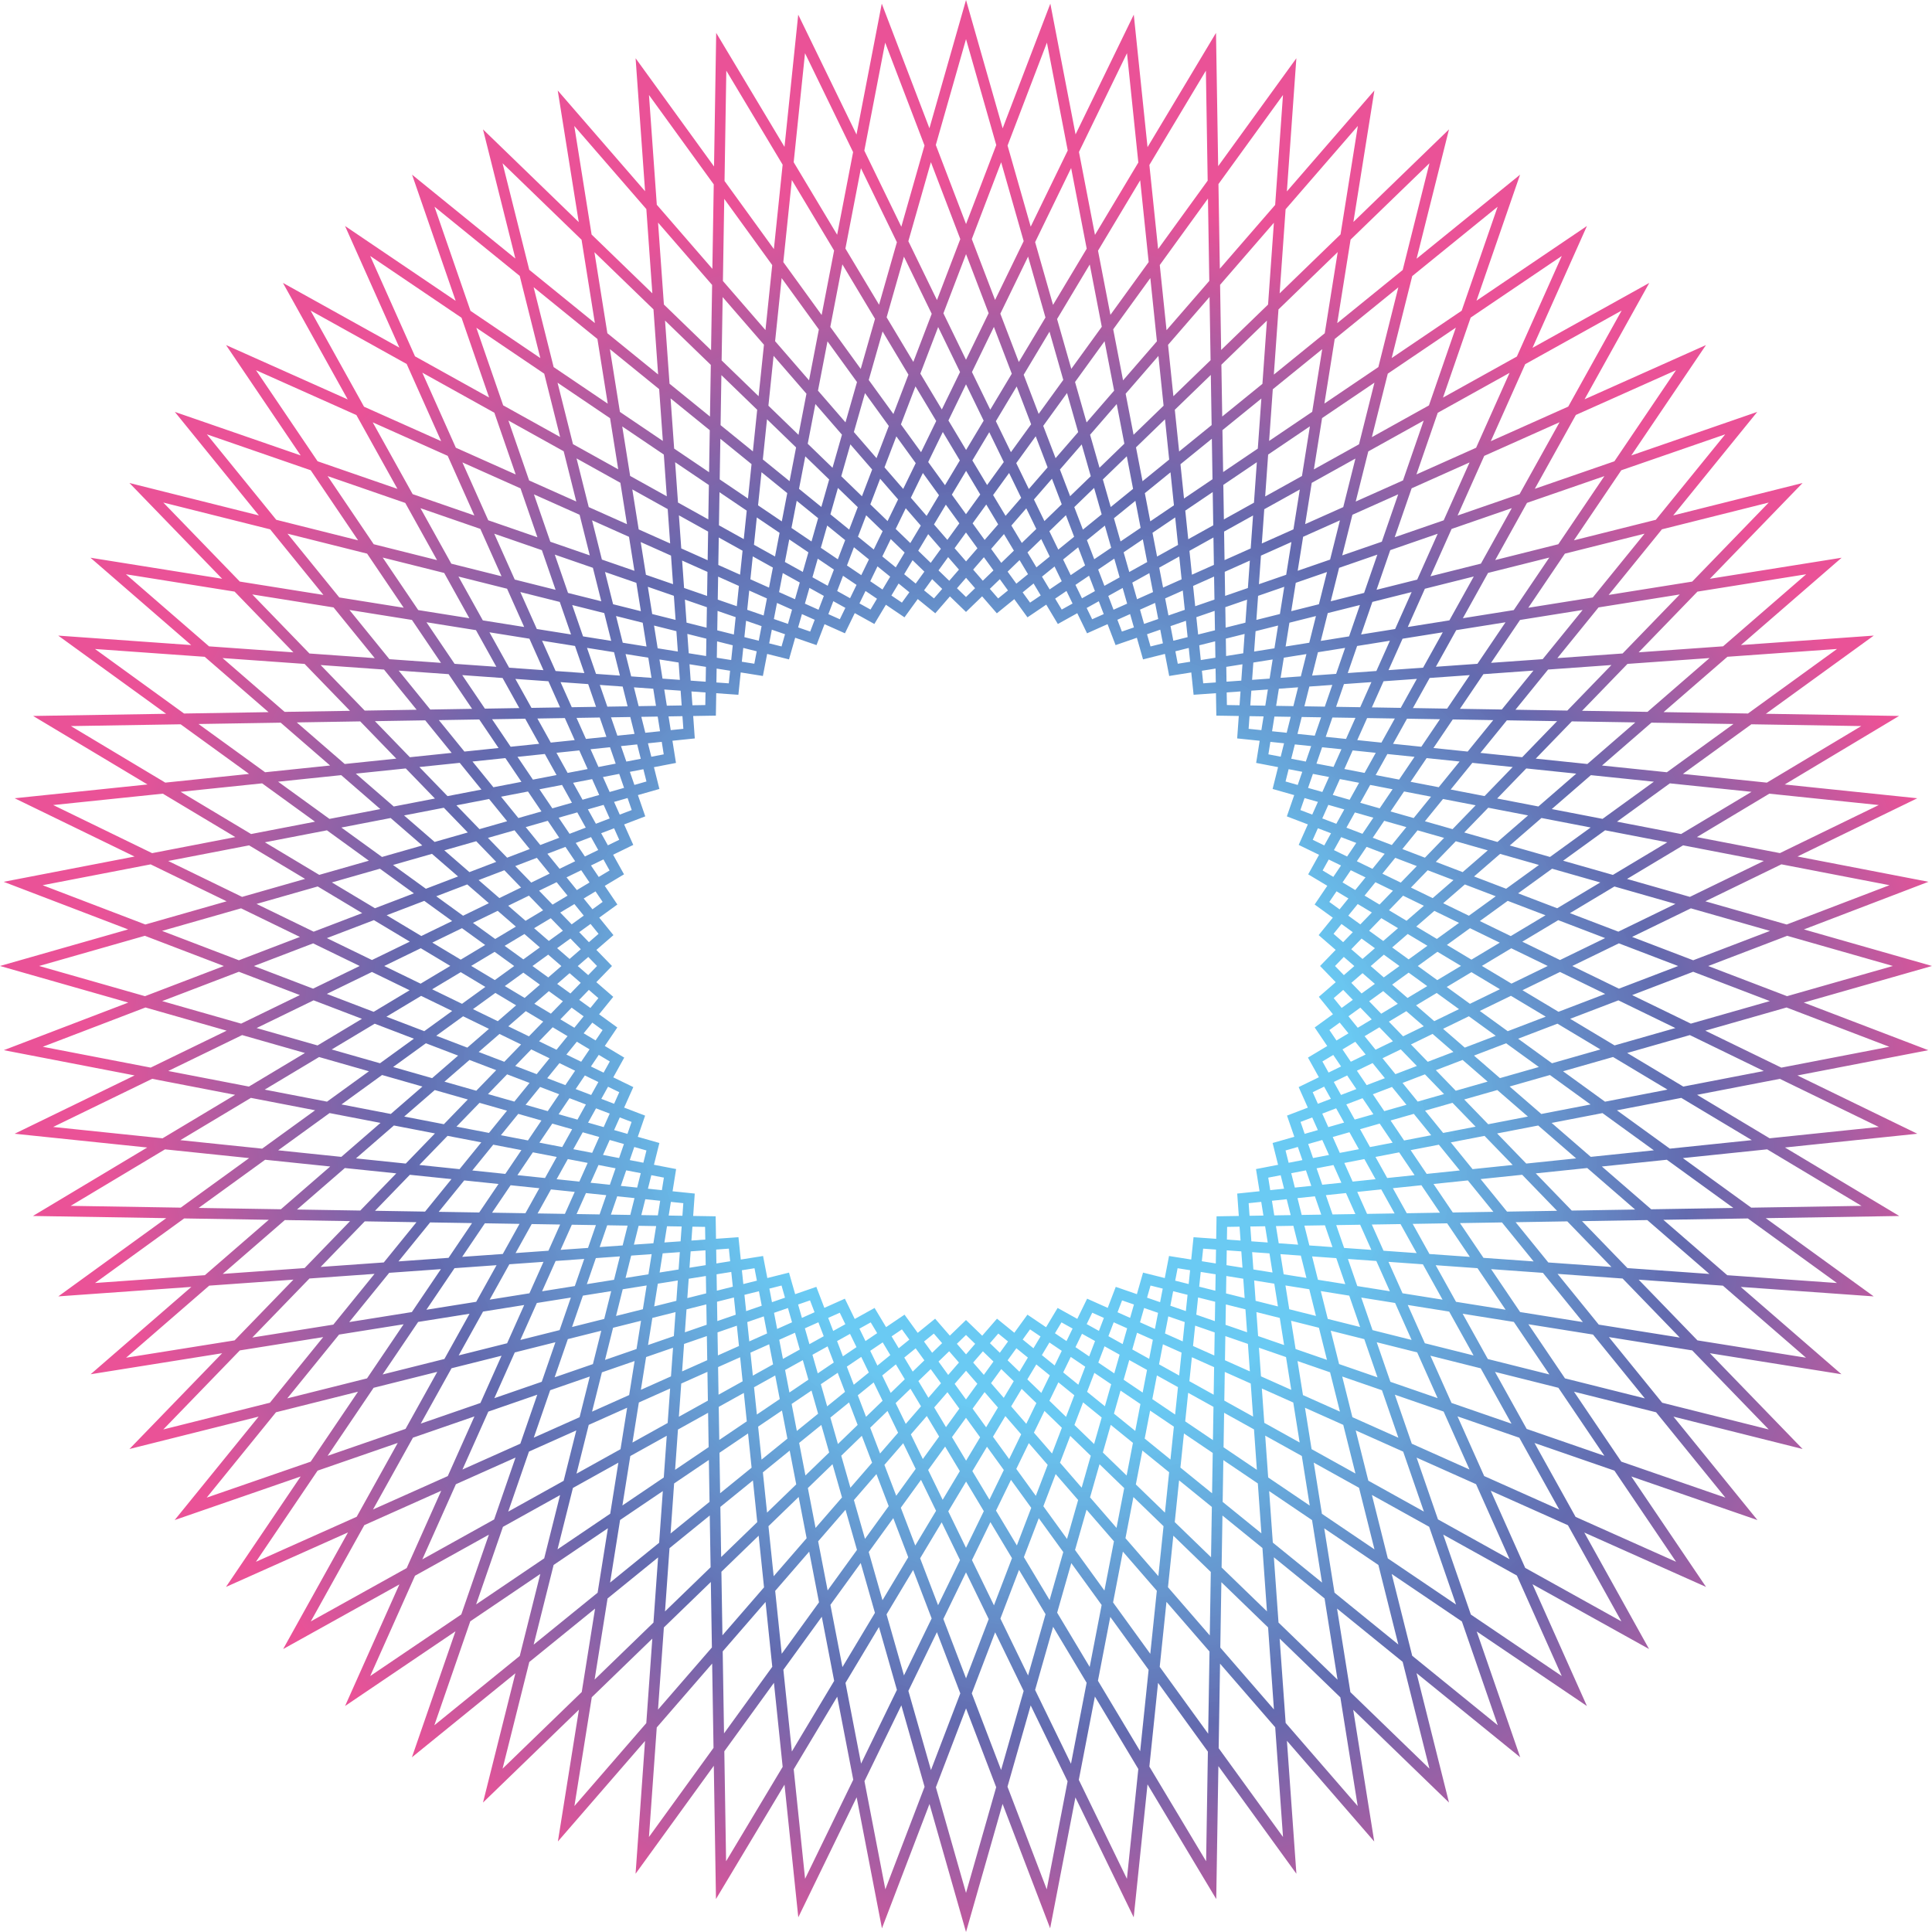 <svg width="180" height="180" viewBox="0 0 180 180" fill="none" xmlns="http://www.w3.org/2000/svg">
<path fill-rule="evenodd" clip-rule="evenodd" d="M106.866 59.091L107.191 60.229L108.345 59.939L108.099 58.664L106.866 59.091ZM105.919 59.418L106.229 60.503L106.495 61.434L107.434 61.199L108.535 60.923L108.749 62.029L108.932 62.979L109.888 62.826L110.989 62.651L111.105 63.768L111.205 64.731L112.171 64.662L113.289 64.582L113.307 65.705L113.323 66.673L114.291 66.688L115.414 66.707L115.334 67.832L115.265 68.797L116.228 68.897L117.362 69.015L117.185 70.123L117.032 71.079L117.983 71.262L119.075 71.473L118.801 72.566L118.566 73.505L119.497 73.771L120.578 74.079L120.21 75.145L119.893 76.06L120.798 76.406L121.849 76.808L121.39 77.835L120.996 78.719L121.866 79.142L122.893 79.641L122.352 80.614L121.881 81.46L122.712 81.958L123.661 82.527L123.023 83.47L122.481 84.272L123.265 84.84L124.174 85.499L123.466 86.372L122.856 87.123L123.587 87.758L124.441 88.498L123.661 89.304L122.987 90L123.661 90.696L124.447 91.508L123.604 92.24L122.872 92.874L123.482 93.625L124.188 94.494L123.271 95.159L122.487 95.727L123.029 96.528L123.657 97.457L122.691 98.036L121.86 98.534L122.331 99.38L122.878 100.365L121.864 100.858L120.993 101.282L121.388 102.165L121.848 103.196L120.812 103.592L119.907 103.938L120.224 104.853L120.59 105.913L119.497 106.225L118.566 106.49L118.801 107.429L119.075 108.522L117.969 108.736L117.018 108.92L117.171 109.876L117.349 110.986L116.231 111.103L115.268 111.202L115.337 112.168L115.416 113.288L114.312 113.306L113.344 113.322L113.328 114.29L113.31 115.418L112.165 115.337L111.199 115.268L111.099 116.231L110.983 117.348L109.871 117.171L108.915 117.018L108.732 117.969L108.519 119.073L107.434 118.801L106.495 118.566L106.229 119.497L105.921 120.574L104.868 120.21L103.953 119.894L103.607 120.798L103.204 121.852L102.168 121.389L101.285 120.995L100.861 121.865L100.369 122.877L99.382 122.328L98.536 121.858L98.039 122.688L97.459 123.656L96.527 123.026L95.725 122.484L95.157 123.268L94.503 124.17L93.639 123.468L92.888 122.858L92.253 123.589L91.511 124.445L90.696 123.656L90 122.983L89.304 123.656L88.494 124.44L87.758 123.591L87.124 122.86L86.372 123.47L85.5 124.178L84.84 123.268L84.272 122.484L83.47 123.026L82.554 123.646L81.981 122.689L81.483 121.859L80.637 122.329L79.634 122.886L79.139 121.867L78.715 120.996L77.831 121.391L76.804 121.85L76.402 120.797L76.056 119.893L75.141 120.209L74.083 120.575L73.775 119.497L73.51 118.566L72.57 118.801L71.49 119.072L71.277 117.969L71.093 117.019L70.137 117.171L69.017 117.35L68.901 116.23L68.801 115.267L67.835 115.336L66.709 115.416L66.691 114.289L66.675 113.321L65.707 113.305L64.581 113.287L64.66 112.168L64.729 111.202L63.766 111.102L62.662 110.988L62.84 109.874L62.993 108.918L62.042 108.734L60.926 108.519L61.199 107.429L61.434 106.49L60.503 106.225L59.421 105.916L59.788 104.855L60.104 103.94L59.2 103.594L58.15 103.193L58.609 102.166L59.004 101.282L58.133 100.858L57.137 100.374L57.688 99.381L58.159 98.535L57.328 98.037L56.348 97.45L56.971 96.53L57.513 95.728L56.729 95.16L55.817 94.499L56.526 93.625L57.136 92.873L56.405 92.239L55.559 91.506L56.344 90.696L57.017 90L56.344 89.304L55.565 88.501L56.422 87.758L57.153 87.124L56.543 86.372L55.83 85.495L56.735 84.839L57.519 84.271L56.977 83.469L56.344 82.534L57.307 81.957L58.138 81.459L57.667 80.613L57.122 79.632L58.131 79.142L59.001 78.718L58.606 77.835L58.149 76.811L59.214 76.404L60.118 76.058L59.802 75.143L59.433 74.076L60.503 73.771L61.434 73.505L61.199 72.566L60.926 71.477L62.028 71.264L62.979 71.081L62.826 70.125L62.649 69.014L63.769 68.898L64.732 68.798L64.663 67.832L64.583 66.708L65.728 66.689L66.696 66.674L66.712 65.706L66.73 64.585L67.829 64.663L68.794 64.732L68.894 63.769L69.011 62.649L70.121 62.826L71.076 62.978L71.26 62.028L71.473 60.924L72.57 61.199L73.51 61.434L73.775 60.503L74.085 59.417L75.158 59.788L76.073 60.104L76.418 59.2L76.819 58.153L77.838 58.608L78.721 59.003L79.145 58.132L79.636 57.121L80.616 57.665L81.462 58.135L81.959 57.305L82.536 56.343L83.467 56.974L84.269 57.516L84.837 56.732L85.504 55.812L86.386 56.528L87.138 57.139L87.772 56.407L88.503 55.564L89.304 56.339L90 57.013L90.696 56.339L91.502 55.559L92.239 56.409L92.874 57.141L93.625 56.53L94.499 55.821L95.159 56.732L95.728 57.516L96.529 56.974L97.477 56.333L98.06 57.306L98.557 58.136L99.403 57.666L100.367 57.13L100.855 58.134L101.278 59.004L102.162 58.609L103.189 58.151L103.59 59.199L103.936 60.104L104.851 59.787L105.919 59.418ZM106.591 58.128L107.908 57.672L107.618 56.172L106.212 56.8L106.591 58.128ZM109.054 58.334L109.317 59.696L110.648 59.362L110.49 57.838L109.054 58.334ZM110.384 56.816L108.862 57.342L108.555 55.753L110.197 55.02L110.384 56.816ZM111.46 57.502L111.628 59.116L113.194 58.724L113.165 56.913L111.46 57.502ZM113.211 59.751L111.732 60.121L111.875 61.496L113.236 61.279L113.211 59.751ZM114.233 61.12L114.207 59.501L115.958 59.062L115.83 60.865L114.233 61.12ZM113.252 62.289L111.978 62.493L112.1 63.664L113.273 63.581L113.252 62.289ZM114.272 63.51L114.25 62.13L115.757 61.889L115.649 63.412L114.272 63.51ZM114.288 64.511L114.307 65.688L115.485 65.707L115.577 64.419L114.288 64.511ZM116.415 66.723L116.331 67.903L117.52 68.026L117.725 66.744L116.415 66.723ZM117.884 65.746L116.487 65.724L116.584 64.348L118.125 64.238L117.884 65.746ZM118.735 66.76L118.516 68.13L119.878 68.271L120.25 66.785L118.735 66.76ZM120.5 65.789L118.894 65.763L119.149 64.165L120.939 64.038L120.5 65.789ZM121.277 66.801L120.883 68.376L122.492 68.543L123.084 66.831L121.277 66.801ZM122.157 69.513L120.637 69.355L120.302 70.692L121.659 70.954L122.157 69.513ZM122.651 71.145L123.178 69.619L124.977 69.806L124.242 71.452L122.651 71.145ZM121.329 71.908L120.059 71.663L119.771 72.809L120.905 73.133L121.329 71.908ZM121.868 73.408L122.321 72.1L123.823 72.39L123.199 73.787L121.868 73.408ZM121.541 74.354L121.155 75.472L122.258 75.894L122.787 74.71L121.541 74.354ZM122.785 77.166L122.304 78.243L123.379 78.766L124.009 77.634L122.785 77.166ZM124.5 76.751L123.193 76.251L123.758 74.987L125.244 75.411L124.5 76.751ZM124.952 77.995L124.28 79.204L125.506 79.799L126.362 78.534L124.952 77.995ZM126.937 77.683L125.443 77.112L126.232 75.693L127.951 76.184L126.937 77.683ZM127.321 78.9L126.414 80.241L127.869 80.948L129.008 79.546L127.321 78.9ZM127.222 81.746L125.849 81.078L125.081 82.212L126.266 82.922L127.222 81.746ZM127.133 83.441L128.145 82.195L129.776 82.987L128.528 84.277L127.133 83.441ZM125.63 83.706L124.52 83.042L123.851 84.031L124.805 84.722L125.63 83.706ZM125.616 85.309L126.496 84.226L127.813 85.015L126.74 86.124L125.616 85.309ZM124.985 86.087L124.242 87.002L125.138 87.779L126.037 86.849L124.985 86.087ZM125.198 89.154L124.379 90L125.204 90.852L126.18 90.006L125.198 89.154ZM126.943 89.344L125.894 88.435L126.855 87.442L128.098 88.343L126.943 89.344ZM126.943 90.668L125.9 91.572L126.857 92.56L128.093 91.665L126.943 90.668ZM128.924 91.062L127.706 90.006L128.929 88.945L130.387 90.002L128.924 91.062ZM128.869 92.337L127.56 93.286L128.683 94.446L130.231 93.518L128.869 92.337ZM127.802 94.974L126.742 93.878L125.63 94.684L126.499 95.754L127.802 94.974ZM127.136 96.539L128.516 95.711L129.775 97.012L128.158 97.798L127.136 96.539ZM125.632 96.274L124.819 95.272L123.858 95.968L124.516 96.942L125.632 96.274ZM125.077 97.772L126.269 97.058L127.235 98.247L125.853 98.919L125.077 97.772ZM124.218 98.287L123.205 98.894L123.779 99.927L124.945 99.36L124.218 98.287ZM123.365 101.24L122.301 101.758L122.784 102.838L123.996 102.375L123.365 101.24ZM124.939 102.014L124.266 100.802L125.511 100.197L126.369 101.467L124.939 102.014ZM124.486 103.258L123.192 103.753L123.754 105.01L125.227 104.589L124.486 103.258ZM126.214 104.307L125.43 102.897L126.945 102.318L127.955 103.811L126.214 104.307ZM125.726 105.487L124.166 105.932L124.827 107.412L126.605 107.069L125.726 105.487ZM123.819 107.607L123.194 106.209L121.88 106.584L122.333 107.893L123.819 107.607ZM122.663 108.848L124.237 108.544L124.975 110.195L123.192 110.38L122.663 108.848ZM121.341 108.085L120.917 106.859L119.771 107.186L120.059 108.333L121.341 108.085ZM120.302 109.304L121.671 109.04L122.171 110.486L120.638 110.645L120.302 109.304ZM119.319 109.494L118.159 109.718L118.345 110.883L119.633 110.749L119.319 109.494ZM117.506 111.975L116.334 112.097L116.418 113.272L117.71 113.251L117.506 111.975ZM118.72 113.235L118.503 111.872L119.879 111.729L120.25 113.21L118.72 113.235ZM117.869 114.248L116.489 114.271L116.587 115.652L118.111 115.76L117.869 114.248ZM119.135 115.833L118.879 114.232L120.5 114.206L120.94 115.962L119.135 115.833ZM118.273 116.774L116.659 116.659L116.774 118.273L118.557 118.558L118.273 116.774ZM115.76 118.111L115.651 116.588L114.293 116.491L114.27 117.873L115.76 118.111ZM114.254 118.883L115.833 119.135L115.961 120.939L114.228 120.504L114.254 118.883ZM113.273 117.714L113.294 116.42L112.094 116.334L111.972 117.506L113.273 117.714ZM111.869 118.502L113.257 118.724L113.232 120.255L111.726 119.877L111.869 118.502ZM110.88 118.344L109.714 118.158L109.49 119.317L110.746 119.632L110.88 118.344ZM108.329 120.057L107.191 119.771L106.868 120.901L108.084 121.322L108.329 120.057ZM109.039 121.652L109.3 120.3L110.642 120.636L110.484 122.152L109.039 121.652ZM107.893 122.314L106.593 121.864L106.213 123.196L107.603 123.817L107.893 122.314ZM108.54 124.236L108.848 122.644L110.378 123.173L110.191 124.974L108.54 124.236ZM107.408 124.825L105.936 124.168L105.492 125.725L107.066 126.6L107.408 124.825ZM104.594 125.226L105.014 123.756L103.76 123.196L103.267 124.488L104.594 125.226ZM102.906 125.431L104.312 126.213L103.815 127.955L102.326 126.948L102.906 125.431ZM102.384 123.997L102.846 122.787L101.761 122.302L101.245 123.364L102.384 123.997ZM100.807 124.264L102.023 124.94L101.475 126.373L100.201 125.511L100.807 124.264ZM99.931 123.778L98.896 123.202L98.288 124.217L99.364 124.945L99.931 123.778ZM96.944 124.516L95.967 123.855L95.281 124.801L96.285 125.616L96.944 124.516ZM97.069 126.252L97.773 125.077L98.922 125.854L98.259 127.218L97.069 126.252ZM95.765 126.482L94.693 125.612L93.878 126.737L94.976 127.8L95.765 126.482ZM95.714 128.514L96.55 127.119L97.81 128.142L97.016 129.775L95.714 128.514ZM94.448 128.681L93.285 127.555L92.334 128.868L93.518 130.234L94.448 128.681ZM91.661 128.092L92.559 126.852L91.574 125.899L90.667 126.945L91.661 128.092ZM90.005 127.709L91.058 128.924L89.998 130.387L88.944 128.932L90.005 127.709ZM90.005 126.182L90.855 125.202L90 124.375L89.15 125.197L90.005 126.182ZM88.431 125.894L89.343 126.945L88.342 128.1L87.439 126.854L88.431 125.894ZM87.775 125.137L87.002 124.246L86.087 124.989L86.846 126.036L87.775 125.137ZM84.722 124.81L84.03 123.855L83.069 124.505L83.732 125.613L84.722 124.81ZM84.251 126.48L85.31 125.62L86.12 126.739L85.036 127.789L84.251 126.48ZM82.948 126.25L82.239 125.066L81.076 125.853L81.745 127.227L82.948 126.25ZM82.194 128.15L83.467 127.116L84.298 128.503L82.984 129.775L82.194 128.15ZM80.947 127.874L80.24 126.418L78.898 127.326L79.544 129.014L80.947 127.874ZM78.532 126.366L79.798 125.51L79.197 124.274L77.988 124.946L78.532 126.366ZM77.105 125.437L77.681 126.942L76.188 127.952L75.694 126.221L77.105 125.437ZM77.627 124.002L78.759 123.373L78.239 122.304L77.162 122.785L77.627 124.002ZM76.248 123.194L76.745 124.493L75.412 125.234L74.99 123.755L76.248 123.194ZM75.89 122.258L75.468 121.154L74.358 121.538L74.713 122.784L75.89 122.258ZM73.136 120.902L72.814 119.771L71.68 120.056L71.924 121.321L73.136 120.902ZM72.115 122.313L73.411 121.865L73.791 123.196L72.405 123.815L72.115 122.313ZM70.969 121.652L70.708 120.299L69.358 120.637L69.516 122.154L70.969 121.652ZM69.622 123.175L71.161 122.643L71.468 124.234L69.809 124.975L69.622 123.175ZM68.545 122.49L68.378 120.883L66.804 121.278L66.833 123.081L68.545 122.49ZM66.787 120.251L68.274 119.878L68.131 118.504L66.763 118.723L66.787 120.251ZM65.765 118.882L65.791 120.501L64.036 120.941L64.164 119.138L65.765 118.882ZM66.746 117.713L68.028 117.508L67.906 116.333L66.725 116.417L66.746 117.713ZM65.726 116.488L65.749 117.872L64.237 118.113L64.346 116.586L65.726 116.488ZM65.71 115.487L65.691 114.305L64.51 114.286L64.418 115.579L65.71 115.487ZM63.579 113.27L63.663 112.097L62.504 111.977L62.301 113.25L63.579 113.27ZM62.142 114.247L63.508 114.269L63.41 115.651L61.901 115.758L62.142 114.247ZM61.291 113.233L61.508 111.873L60.121 111.729L59.75 113.208L61.291 113.233ZM59.5 114.204L61.132 114.231L60.876 115.831L59.06 115.96L59.5 114.204ZM58.723 113.192L59.116 111.625L57.505 111.458L56.916 113.162L58.723 113.192ZM57.841 110.487L59.362 110.645L59.699 109.3L58.342 109.038L57.841 110.487ZM57.35 108.847L56.819 110.381L55.022 110.194L55.761 108.54L57.35 108.847ZM58.672 108.083L59.942 108.329L60.229 107.186L59.094 106.862L58.672 108.083ZM58.131 106.587L57.68 107.892L56.18 107.602L56.803 106.208L58.131 106.587ZM58.458 105.641L58.843 104.528L57.742 104.107L57.215 105.286L58.458 105.641ZM57.215 102.835L57.696 101.758L56.65 101.249L56.022 102.379L57.215 102.835ZM55.531 103.262L56.806 103.75L56.244 105.009L54.79 104.594L55.531 103.262ZM55.078 102.018L55.749 100.811L54.489 100.199L53.633 101.465L55.078 102.018ZM53.057 102.316L54.587 102.901L53.803 104.312L52.046 103.811L53.057 102.316ZM52.673 101.098L53.581 99.757L52.123 99.048L50.983 100.452L52.673 101.098ZM52.77 98.251L54.147 98.92L54.928 97.765L53.742 97.054L52.77 98.251ZM52.876 96.535L51.847 97.802L50.226 97.014L51.492 95.706L52.876 96.535ZM54.379 96.27L55.489 96.935L56.142 95.97L55.185 95.276L54.379 96.27ZM54.374 94.689L53.512 95.751L52.207 94.969L53.26 93.881L54.374 94.689ZM55.006 93.911L55.75 92.994L54.863 92.225L53.962 93.155L55.006 93.911ZM54.803 90.85L55.625 90L54.809 89.157L53.83 90.006L54.803 90.85ZM53.066 90.668L54.106 91.569L53.144 92.562L51.911 91.669L53.066 90.668ZM53.066 89.344L54.112 88.437L53.146 87.439L51.906 88.338L53.066 89.344ZM51.075 88.941L52.303 90.006L51.08 91.066L49.611 90.002L51.075 88.941ZM51.13 87.665L52.444 86.714L51.315 85.548L49.761 86.478L51.13 87.665ZM52.196 85.02L53.262 86.121L54.388 85.305L53.515 84.229L52.196 85.02ZM52.878 83.445L51.481 84.282L50.226 82.985L51.86 82.191L52.878 83.445ZM54.381 83.71L55.199 84.717L56.148 84.029L55.485 83.049L54.381 83.71ZM54.924 82.219L53.745 82.926L52.783 81.742L54.151 81.076L54.924 82.219ZM55.783 81.704L56.794 81.099L56.221 80.07L55.06 80.635L55.783 81.704ZM56.635 78.757L57.693 78.242L57.214 77.169L56.009 77.63L56.635 78.757ZM55.065 77.99L55.735 79.195L54.494 79.798L53.64 78.535L55.065 77.99ZM55.518 76.747L56.805 76.254L56.239 74.988L54.773 75.406L55.518 76.747ZM53.785 75.688L54.574 77.108L53.065 77.685L52.049 76.183L53.785 75.688ZM54.274 74.509L55.827 74.065L55.168 72.589L53.396 72.931L54.274 74.509ZM56.176 72.394L56.799 73.788L58.142 73.404L57.692 72.101L56.176 72.394ZM57.362 71.147L55.757 71.457L55.02 69.806L56.833 69.618L57.362 71.147ZM58.684 71.91L59.106 73.13L60.229 72.809L59.942 71.667L58.684 71.91ZM59.699 70.695L58.354 70.955L57.855 69.512L59.363 69.355L59.699 70.695ZM60.682 70.505L61.839 70.282L61.653 69.117L60.368 69.251L60.682 70.505ZM62.491 68.025L63.666 67.903L63.582 66.724L62.287 66.745L62.491 68.025ZM61.277 66.761L61.495 68.128L60.122 68.271L59.75 66.786L61.277 66.761ZM62.127 65.748L63.51 65.725L63.413 64.349L61.887 64.24L62.127 65.748ZM60.862 64.167L61.117 65.764L59.5 65.79L59.061 64.039L60.862 64.167ZM61.725 63.226L63.341 63.341L63.226 61.725L61.44 61.44L61.725 63.226ZM63.153 60.701L61.274 60.401L60.935 58.282L63.018 58.804L63.153 60.701ZM64.167 60.862L64.038 59.06L65.812 59.505L65.786 61.121L64.167 60.862ZM64.24 61.887L64.348 63.413L65.747 63.513L65.77 62.131L64.24 61.887ZM66.767 62.29L66.746 63.584L67.9 63.666L68.022 62.491L66.767 62.29ZM69.114 61.652L70.278 61.838L70.502 60.68L69.248 60.366L69.114 61.652ZM70.692 59.697L69.352 59.361L69.51 57.836L70.955 58.335L70.692 59.697ZM71.663 59.94L71.909 58.665L73.139 59.09L72.814 60.229L71.663 59.94ZM72.101 57.673L73.413 58.127L73.792 56.801L72.39 56.175L72.101 57.673ZM72.585 55.166L74.069 55.829L74.513 54.272L72.928 53.391L72.585 55.166ZM75.411 54.771L74.991 56.241L76.262 56.809L76.755 55.519L75.411 54.771ZM77.116 54.575L75.693 53.784L76.188 52.05L77.693 53.068L77.116 54.575ZM77.638 56.01L77.177 57.218L78.245 57.695L78.761 56.634L77.638 56.01ZM79.199 55.733L77.999 55.066L78.543 53.643L79.802 54.494L79.199 55.733ZM80.074 56.22L81.102 56.791L81.706 55.782L80.638 55.06L80.074 56.22ZM83.05 55.484L84.028 56.145L84.726 55.181L83.721 54.365L83.05 55.484ZM82.937 53.728L82.221 54.923L81.08 54.152L81.753 52.767L82.937 53.728ZM84.24 53.498L85.314 54.37L86.121 53.257L85.022 52.193L84.24 53.498ZM84.284 51.479L83.456 52.861L82.202 51.843L82.989 50.225L84.284 51.479ZM85.55 51.312L86.713 52.439L87.662 51.13L86.478 49.764L85.55 51.312ZM88.335 51.906L87.439 53.142L88.44 54.11L89.343 53.069L88.335 51.906ZM90.005 52.306L88.937 51.074L89.998 49.61L91.066 51.082L90.005 52.306ZM90.005 53.832L89.159 54.807L90 55.621L90.846 54.802L90.005 53.832ZM91.565 54.105L90.667 53.069L91.668 51.914L92.559 53.143L91.565 54.105ZM92.221 54.862L92.995 55.754L93.911 55.01L93.152 53.961L92.221 54.862ZM95.277 55.19L95.969 56.145L96.962 55.474L96.296 54.362L95.277 55.19ZM95.777 53.495L94.689 54.379L93.877 53.259L94.99 52.182L95.777 53.495ZM97.08 53.725L97.792 54.913L98.919 54.151L98.25 52.776L97.08 53.725ZM97.801 51.852L96.561 52.859L95.727 51.468L97.01 50.226L97.801 51.852ZM99.047 52.128L99.755 53.585L101.096 52.678L100.45 50.989L99.047 52.128ZM101.463 53.637L100.197 54.493L100.805 55.743L102.012 55.072L101.463 53.637ZM102.895 54.581L102.314 53.062L103.815 52.046L104.314 53.792L102.895 54.581ZM102.373 56.015L101.243 56.644L101.754 57.696L102.832 57.215L102.373 56.015ZM103.746 56.807L103.256 55.525L104.595 54.779L105.013 56.241L103.746 56.807ZM104.104 57.742L105.29 57.212L105.644 58.455L104.524 58.842L104.104 57.742ZM101.947 52.102L101.267 50.326L102.937 48.97L103.527 51.034L101.947 52.102ZM103.782 48.284L104.398 50.445L106.268 49.18L105.781 46.661L103.782 48.284ZM105.566 45.547L103.483 47.239L102.75 44.669L104.98 42.51L105.566 45.547ZM106.662 45.946L107.169 48.571L109.373 47.08L109.053 44.005L106.662 45.946ZM108.93 42.817L106.447 44.833L105.838 41.679L108.54 39.063L108.93 42.817ZM109.981 43.252L110.312 46.445L112.966 44.65L112.905 40.877L109.981 43.252ZM112.986 45.844L110.429 47.573L110.706 50.238L113.036 48.943L112.986 45.844ZM114.027 48.392L113.975 45.175L117.097 43.063L116.829 46.834L114.027 48.392ZM113.054 50.077L110.818 51.32L111.049 53.544L113.096 52.63L113.054 50.077ZM114.088 52.186L114.045 49.526L116.744 48.026L116.525 51.098L114.088 52.186ZM113.113 53.717L113.148 55.861L111.354 56.481L111.158 54.591L113.113 53.717ZM114.106 53.274L116.445 52.229L116.263 54.784L114.142 55.517L114.106 53.274ZM116.186 55.869L116.033 58.012L114.19 58.474L114.159 56.569L116.186 55.869ZM117.213 55.513L119.652 54.67L119.247 57.206L117.054 57.756L117.213 55.513ZM119.831 53.55L117.291 54.428L117.48 51.766L120.319 50.498L119.831 53.55ZM120.724 54.299L120.302 56.942L122.88 56.296L123.632 53.294L120.724 54.299ZM123.922 52.136L120.903 53.179L121.409 50.011L124.839 48.479L123.922 52.136ZM124.761 52.904L123.98 56.02L127.091 55.24L128.325 51.672L124.761 52.904ZM126.701 56.369L123.704 57.12L123.054 59.712L125.691 59.291L126.701 56.369ZM126.811 59.112L127.86 56.079L131.519 55.161L129.981 58.605L126.811 59.112ZM125.321 60.362L122.79 60.766L122.245 62.942L124.484 62.783L125.321 60.362ZM125.568 62.706L126.44 60.184L129.494 59.696L128.234 62.516L125.568 62.706ZM124.128 63.811L123.428 65.836L121.527 65.805L121.989 63.963L124.128 63.811ZM125.213 63.733L127.771 63.551L126.727 65.89L124.48 65.853L125.213 63.733ZM126.283 66.882L125.406 68.845L123.514 68.649L124.136 66.848L126.283 66.882ZM127.371 66.9L129.953 66.942L128.704 69.188L126.453 68.954L127.371 66.9ZM130.504 65.951L127.814 65.907L128.902 63.471L132.005 63.25L130.504 65.951ZM131.087 66.96L129.786 69.3L132.422 69.574L134.156 67.01L131.087 66.96ZM134.825 66.021L131.638 65.969L133.197 63.165L136.936 62.899L134.825 66.021ZM135.35 67.029L133.55 69.691L136.74 70.022L139.12 67.091L135.35 67.029ZM135.987 70.949L132.915 70.63L131.421 72.838L134.042 73.344L135.987 70.949ZM135.156 73.559L137.175 71.073L140.933 71.463L138.313 74.169L135.156 73.559ZM133.327 74.225L130.812 73.739L129.553 75.601L131.711 76.216L133.327 74.225ZM132.756 76.515L134.441 74.44L137.483 75.027L135.331 77.25L132.756 76.515ZM131.025 77.061L129.671 78.729L127.896 78.05L128.963 76.472L131.025 77.061ZM132.071 77.359L134.542 78.064L132.757 79.909L130.654 79.104L132.071 77.359ZM132 80.69L130.508 82.231L128.792 81.397L129.991 79.921L132 80.69ZM133.016 81.078L135.417 81.996L133.48 83.676L131.454 82.692L133.016 81.078ZM136.274 81.254L133.773 80.297L135.633 78.376L138.612 79.226L136.274 81.254ZM136.476 82.402L134.458 84.152L136.853 85.316L139.356 83.503L136.476 82.402ZM140.323 82.802L137.333 81.659L139.76 79.554L143.38 80.587L140.323 82.802ZM140.471 83.93L137.873 85.812L140.755 87.213L143.99 85.275L140.471 83.93ZM139.73 87.827L136.955 86.478L134.803 88.037L137.091 89.408L139.73 87.827ZM138.064 89.991L140.804 88.349L144.199 89.999L140.82 91.642L138.064 89.991ZM136.119 89.991L133.922 88.675L132.092 90.002L133.906 91.316L136.119 89.991ZM134.787 91.954L137.091 90.574L139.746 92.164L136.951 93.523L134.787 91.954ZM132.973 91.875L131.134 92.978L129.7 91.735L131.24 90.619L132.973 91.875ZM133.854 92.513L135.931 94.019L133.627 95.139L131.929 93.667L133.854 92.513ZM132.649 95.615L130.722 96.552L129.397 95.184L131.026 94.208L132.649 95.615ZM133.47 96.327L135.41 98.01L133.019 98.924L131.454 97.308L133.47 96.327ZM136.47 97.604L134.448 95.852L136.85 94.684L139.356 96.501L136.47 97.604ZM136.267 98.752L133.775 99.706L135.629 101.621L138.598 100.773L136.267 98.752ZM139.746 100.446L137.327 98.347L140.323 97.201L143.372 99.411L139.746 100.446ZM139.5 101.556L136.418 102.435L138.652 104.743L142.352 104.028L139.5 101.556ZM137.479 104.969L135.327 102.747L132.769 103.477L134.454 105.553L137.479 104.969ZM135.169 106.434L138.31 105.827L140.934 108.537L137.193 108.926L135.169 106.434ZM133.341 105.768L131.723 103.775L129.556 104.394L130.815 106.256L133.341 105.768ZM131.425 107.156L134.056 106.649L136.005 109.049L132.921 109.369L131.425 107.156ZM129.748 106.462L127.638 106.869L126.713 105.205L128.544 104.682L129.748 106.462ZM130.357 107.363L131.793 109.487L129.241 109.752L128.15 107.789L130.357 107.363ZM128.159 109.864L126.021 110.086L125.246 108.349L127.116 107.988L128.159 109.864ZM128.688 110.814L129.932 113.053L127.365 113.094L126.451 111.047L128.688 110.814ZM131.066 113.035L129.769 110.702L132.429 110.426L134.159 112.984L131.066 113.035ZM130.483 114.044L127.809 114.087L128.899 116.528L131.986 116.748L130.483 114.044ZM133.178 116.833L131.617 114.026L134.828 113.974L136.943 117.101L133.178 116.833ZM132.567 117.792L129.362 117.564L130.67 120.492L134.399 121.087L132.567 117.792ZM129.491 120.303L128.231 117.483L125.583 117.295L126.456 119.819L129.491 120.303ZM126.826 120.891L129.978 121.394L131.516 124.838L127.876 123.925L126.826 120.891ZM125.336 119.64L124.498 117.217L122.246 117.057L122.791 119.234L125.336 119.64ZM123.056 120.288L125.706 120.712L126.717 123.635L123.705 122.88L123.056 120.288ZM121.717 119.062L119.597 118.724L119.297 116.847L121.196 116.982L121.717 119.062ZM121.982 120.117L122.605 122.604L120.117 121.98L119.763 119.763L121.982 120.117ZM119.062 121.716L116.982 121.195L116.847 119.297L118.723 119.597L119.062 121.716ZM119.233 122.79L119.637 125.316L117.215 124.479L117.056 122.244L119.233 122.79ZM120.708 125.686L120.288 123.054L122.881 123.704L123.631 126.697L120.708 125.686ZM119.815 126.436L117.293 125.564L117.483 128.231L120.303 129.491L119.815 126.436ZM121.394 129.978L120.887 126.806L123.921 127.855L124.839 131.517L121.394 129.978ZM120.491 130.67L117.563 129.362L117.791 132.562L121.086 134.394L120.491 130.67ZM116.747 131.982L116.528 128.899L114.109 127.819L114.066 130.492L116.747 131.982ZM114.048 131.626L116.832 133.173L117.1 136.941L113.996 134.841L114.048 131.626ZM113.075 129.941L113.116 127.376L111.044 126.45L110.812 128.682L113.075 129.941ZM110.699 129.764L113.057 131.074L113.006 134.172L110.423 132.425L110.699 129.764ZM109.861 128.154L107.985 127.111L108.346 125.244L110.083 126.02L109.861 128.154ZM109.749 129.236L109.484 131.79L107.359 130.353L107.786 128.144L109.749 129.236ZM106.459 129.743L104.687 128.545L105.21 126.712L106.866 127.633L106.459 129.743ZM106.252 130.811L105.769 133.316L103.785 131.705L104.398 129.557L106.252 130.811ZM106.649 134.03L107.153 131.421L109.367 132.918L109.049 135.979L106.649 134.03ZM105.554 134.429L103.486 132.751L102.751 135.327L104.966 137.472L105.554 134.429ZM105.824 138.303L106.434 135.144L108.925 137.166L108.535 140.927L105.824 138.303ZM104.74 138.645L102.44 136.418L101.558 139.507L104.024 142.351L104.74 138.645ZM100.776 138.604L101.625 135.629L99.713 133.778L98.758 136.277L100.776 138.604ZM98.353 137.336L100.448 139.753L99.413 143.379L97.207 140.334L98.353 137.336ZM98.015 135.42L98.932 133.022L97.312 131.453L96.329 133.475L98.015 135.42ZM95.853 134.453L97.61 136.479L96.506 139.367L94.686 136.855L95.853 134.453ZM95.616 132.654L94.207 131.029L95.186 129.395L96.556 130.721L95.616 132.654ZM95.141 133.632L94.02 135.937L92.513 133.857L93.666 131.931L95.141 133.632ZM91.875 132.976L90.616 131.239L91.731 129.7L92.977 131.136L91.875 132.976ZM91.316 133.909L90.009 136.089L88.693 133.892L89.998 132.091L91.316 133.909ZM90.592 137.062L91.954 134.79L93.524 136.957L92.182 139.716L90.592 137.062ZM89.426 137.062L88.055 134.773L86.474 136.955L87.825 139.734L89.426 137.062ZM88.348 140.808L90.009 138.035L91.66 140.791L90 144.206L88.348 140.808ZM87.212 140.759L85.809 137.873L83.926 140.471L85.273 143.994L87.212 140.759ZM83.499 139.356L85.313 136.853L84.15 134.461L82.399 136.48L83.499 139.356ZM81.656 137.337L82.798 140.323L80.589 143.372L79.557 139.758L81.656 137.337ZM81.994 135.421L83.674 133.483L82.688 131.454L81.074 133.016L81.994 135.421ZM80.293 133.772L81.251 136.278L79.23 138.609L78.378 135.626L80.293 133.772ZM80.686 132L79.92 129.996L81.396 128.798L82.228 130.507L80.686 132ZM79.905 132.756L78.067 134.535L77.364 132.072L79.103 130.66L79.905 132.756ZM77.065 131.026L76.477 128.963L78.048 127.901L78.727 129.677L77.065 131.026ZM76.221 131.711L74.24 133.319L73.755 130.804L75.605 129.553L76.221 131.711ZM74.455 134.433L76.519 132.757L77.252 135.324L75.041 137.465L74.455 134.433ZM73.36 134.034L72.854 131.414L70.633 132.916L70.952 135.989L73.36 134.034ZM71.076 137.177L73.575 135.148L74.183 138.296L71.465 140.927L71.076 137.177ZM70.025 136.742L69.694 133.551L67.032 135.351L67.093 139.122L70.025 136.742ZM67.013 134.157L69.577 132.423L69.302 129.775L66.963 131.075L67.013 134.157ZM65.972 131.627L66.023 134.826L62.897 136.941L63.164 133.187L65.972 131.627ZM66.944 129.942L69.189 128.693L68.957 126.451L66.903 127.368L66.944 129.942ZM65.91 127.812L65.953 130.493L63.249 131.996L63.469 128.902L65.91 127.812ZM66.885 126.281L66.85 124.134L68.651 123.511L68.848 125.404L66.885 126.281ZM65.892 126.725L63.55 127.771L63.732 125.212L65.856 124.478L65.892 126.725ZM63.809 124.127L63.961 121.99L65.808 121.527L65.839 123.425L63.809 124.127ZM62.781 124.482L60.375 125.314L60.778 122.788L62.94 122.246L62.781 124.482ZM60.196 126.434L62.704 125.567L62.514 128.234L59.709 129.487L60.196 126.434ZM59.303 125.685L59.723 123.053L57.119 123.705L56.368 126.7L59.303 125.685ZM56.078 127.858L59.124 126.805L58.618 129.974L55.16 131.519L56.078 127.858ZM55.24 127.09L56.019 123.981L52.905 124.762L51.674 128.322L55.24 127.09ZM53.296 123.633L56.295 122.881L56.944 120.291L54.306 120.712L53.296 123.633ZM53.186 120.891L52.137 123.923L48.48 124.84L50.018 121.396L53.186 120.891ZM54.676 119.64L57.208 119.236L57.755 117.056L55.514 117.215L54.676 119.64ZM54.43 117.292L53.556 119.819L50.505 120.306L51.767 117.482L54.43 117.292ZM55.87 116.187L56.572 114.157L58.474 114.188L58.011 116.035L55.87 116.187ZM54.785 116.265L52.229 116.446L53.276 114.104L55.52 114.14L54.785 116.265ZM53.719 113.111L54.593 111.155L56.484 111.352L55.863 113.145L53.719 113.111ZM52.632 113.093L50.088 113.052L51.331 110.817L53.546 111.047L52.632 113.093ZM49.537 114.043L52.188 114.086L51.098 116.527L48.035 116.745L49.537 114.043ZM48.954 113.033L50.249 110.704L47.572 110.426L45.843 112.983L48.954 113.033ZM45.173 113.972L48.403 114.025L46.844 116.83L43.059 117.099L45.173 113.972ZM44.648 112.964L46.444 110.309L43.25 109.977L40.875 112.903L44.648 112.964ZM44.003 109.05L47.079 109.37L48.578 107.153L45.954 106.646L44.003 109.05ZM44.841 106.431L42.815 108.927L39.07 108.538L41.697 105.824L44.841 106.431ZM46.669 105.766L49.188 106.252L50.444 104.394L48.284 103.777L46.669 105.766ZM47.238 103.479L45.556 105.551L42.528 104.966L44.676 102.748L47.238 103.479ZM48.969 102.933L50.32 101.269L52.098 101.949L51.034 103.522L48.969 102.933ZM47.923 102.634L45.465 101.933L47.245 100.093L49.337 100.893L47.923 102.634ZM48.002 99.312L49.494 97.77L51.2 98.599L50 100.076L48.002 99.312ZM46.986 98.924L44.598 98.01L46.535 96.331L48.548 97.31L46.986 98.924ZM43.741 98.753L46.23 99.705L44.374 101.621L41.409 100.775L43.741 98.753ZM43.539 97.605L45.556 95.856L43.148 94.685L40.645 96.498L43.539 97.605ZM39.678 97.199L42.682 98.348L40.261 100.448L36.626 99.41L39.678 97.199ZM39.529 96.072L42.128 94.189L39.237 92.784L36.001 94.723L39.529 96.072ZM40.262 92.17L43.046 93.523L45.22 91.948L42.926 90.574L40.262 92.17ZM41.953 89.991L39.188 91.647L35.798 89.999L39.204 88.344L41.953 89.991ZM43.899 89.991L46.101 91.31L47.906 90.002L46.084 88.681L43.899 89.991ZM45.204 88.043L42.926 89.408L40.278 87.821L43.042 86.477L45.204 88.043ZM47.017 88.122L48.859 87.019L50.299 88.268L48.758 89.384L47.017 88.122ZM46.136 87.484L44.062 85.981L46.369 84.86L48.064 86.33L46.136 87.484ZM47.347 84.385L49.279 83.445L50.6 84.81L48.966 85.789L47.347 84.385ZM46.525 83.672L44.592 81.996L46.989 81.079L48.547 82.689L46.525 83.672ZM43.532 82.401L45.547 84.148L43.144 85.316L40.645 83.505L43.532 82.401ZM43.735 81.253L46.232 80.298L44.37 78.375L41.395 79.224L43.735 81.253ZM40.247 79.552L42.676 81.658L39.678 82.804L36.618 80.587L40.247 79.552ZM40.493 78.442L43.582 77.56L41.352 75.256L37.645 75.972L40.493 78.442ZM42.524 75.03L44.672 77.249L47.25 76.513L45.569 74.442L42.524 75.03ZM44.854 73.562L41.693 74.172L39.07 71.462L42.833 71.072L44.854 73.562ZM46.682 74.227L48.296 76.215L50.448 75.6L49.191 73.743L46.682 74.227ZM48.582 72.842L45.968 73.347L44.02 70.948L47.086 70.63L48.582 72.842ZM50.259 73.537L52.363 73.13L53.286 74.79L51.46 75.312L50.259 73.537ZM49.65 72.636L48.214 70.513L50.761 70.248L51.852 72.21L49.65 72.636ZM51.843 70.136L53.973 69.915L54.749 71.651L52.885 72.011L51.843 70.136ZM51.314 69.186L50.068 66.943L52.627 66.901L53.544 68.954L51.314 69.186ZM48.934 66.961L50.233 69.298L47.578 69.573L45.846 67.011L48.934 66.961ZM49.516 65.952L52.184 65.909L51.095 63.472L48.016 63.253L49.516 65.952ZM46.825 63.168L48.383 65.97L45.177 66.022L43.065 62.9L46.825 63.168ZM46.244 62.124L42.353 61.847L39.733 57.974L44.346 58.71L46.244 62.124ZM47.436 62.209L45.602 58.911L49.323 59.505L50.632 62.437L47.436 62.209ZM50.502 59.693L51.764 62.517L54.444 62.708L53.572 60.183L50.502 59.693ZM54.321 59.29L56.945 59.709L56.296 57.119L53.312 56.371L54.321 59.29ZM53.201 59.111L52.153 56.081L48.477 55.159L50.015 58.603L53.201 59.111ZM58.019 59.881L57.396 57.395L59.88 58.018L60.234 60.235L58.019 59.881ZM58.283 60.936L60.4 61.274L60.7 63.153L58.806 63.018L58.283 60.936ZM57.209 60.764L54.691 60.362L55.529 62.785L57.756 62.944L57.209 60.764ZM60.764 57.208L62.943 57.755L62.783 55.51L60.359 54.672L60.764 57.208ZM59.287 54.301L59.709 56.944L57.12 56.295L56.367 53.291L59.287 54.301ZM60.18 53.552L62.706 54.425L62.517 51.764L59.693 50.502L60.18 53.552ZM58.603 50.015L59.108 53.181L56.077 52.133L55.161 48.477L58.603 50.015ZM59.505 49.323L62.436 50.632L62.208 47.431L58.91 45.598L59.505 49.323ZM63.252 48.012L63.471 51.095L65.93 52.194L65.974 49.525L63.252 48.012ZM65.992 48.391L63.167 46.82L62.9 43.063L66.044 45.19L65.992 48.391ZM66.965 50.076L66.924 52.637L68.951 53.543L69.183 51.309L66.965 50.076ZM69.295 50.227L66.983 48.942L67.033 45.859L69.571 47.575L69.295 50.227ZM70.133 51.837L72.008 52.88L71.647 54.747L69.912 53.972L70.133 51.837ZM70.246 50.756L70.51 48.21L72.632 49.645L72.207 51.846L70.246 50.756ZM73.533 50.255L75.316 51.461L74.795 53.285L73.127 52.358L73.533 50.255ZM73.739 49.187L74.228 46.657L76.224 48.278L75.605 50.449L73.739 49.187ZM73.347 45.943L72.838 48.578L70.627 47.082L70.948 43.994L73.347 45.943ZM74.443 45.544L76.523 47.232L77.253 44.672L75.027 42.517L74.443 45.544ZM74.169 41.686L73.562 44.829L71.071 42.806L71.46 39.063L74.169 41.686ZM75.254 41.344L77.564 43.582L78.444 40.499L75.968 37.644L75.254 41.344ZM79.227 41.401L78.379 44.37L80.306 46.236L81.258 43.745L79.227 41.401ZM81.663 42.685L79.554 40.253L80.59 36.625L82.809 39.689L81.663 42.685ZM82.001 44.602L81.087 46.992L82.693 48.547L83.674 46.53L82.001 44.602ZM84.149 45.552L82.406 43.542L83.51 40.656L85.317 43.15L84.149 45.552ZM84.386 47.352L85.788 48.969L84.812 50.598L83.449 49.279L84.386 47.352ZM84.861 46.374L85.983 44.068L87.484 46.139L86.329 48.066L84.861 46.374ZM88.122 47.02L89.381 48.758L88.264 50.298L87.018 48.861L88.122 47.02ZM88.681 46.087L90.009 43.87L91.328 46.071L89.998 47.906L88.681 46.087ZM89.426 42.897L88.043 45.206L86.478 43.048L87.84 40.248L89.426 42.897ZM90.592 42.897L91.966 45.19L93.52 43.046L92.168 40.266L90.592 42.897ZM91.646 39.192L90.009 41.924L88.362 39.174L90 35.805L91.646 39.192ZM92.782 39.242L94.185 42.128L96.068 39.529L94.721 36.006L92.782 39.242ZM96.495 40.645L94.681 43.148L95.854 45.56L97.603 43.543L96.495 40.645ZM98.346 42.686L97.195 39.678L99.412 36.618L100.451 40.258L98.346 42.686ZM98.008 44.602L96.329 46.538L97.306 48.547L98.919 46.986L98.008 44.602ZM99.701 46.229L98.751 43.745L100.779 41.406L101.624 44.367L99.701 46.229ZM100.089 47.245L101.935 45.458L102.639 47.924L100.892 49.343L100.089 47.245ZM99.308 48.001L100.075 50.006L98.598 51.205L97.766 49.494L99.308 48.001ZM96.769 38.562L95.374 34.915L97.78 30.899L99.064 35.395L96.769 38.562ZM98.485 29.724L99.81 34.366L102.651 30.445L101.53 24.641L98.485 29.724ZM101.246 23.17L98.109 28.406L96.44 22.558L99.795 15.657L101.246 23.17ZM102.3 23.356L103.455 29.335L107.019 24.416L106.228 16.799L102.3 23.356ZM106.056 15.141L102.016 21.884L100.524 14.158L104.999 4.955L106.056 15.141ZM107.085 15.369L107.899 23.203L112.516 16.831L112.35 6.583L107.085 15.369ZM113.494 15.481L113.323 4.958L113.293 3.063L112.319 4.689L106.913 13.711L105.827 3.251L105.631 1.366L104.803 3.07L100.208 12.521L98.216 2.202L97.857 0.341L97.18 2.111L93.415 11.957L90.522 1.822L90.002 0L89.482 1.822L86.592 11.95L82.829 2.11L82.152 0.341L81.793 2.201L79.798 12.534L75.197 3.071L74.368 1.367L74.173 3.252L73.09 13.685L67.7 4.69L66.726 3.064L66.696 4.959L66.525 15.511L60.33 6.962L59.218 5.428L59.352 7.318L60.1 17.816L53.204 9.864L51.963 8.432L52.262 10.303L53.92 20.692L46.361 13.373L45 12.055L45.461 13.893L48.016 24.089L39.862 17.469L38.391 16.274L39.01 18.065L42.454 28.028L33.716 22.117L32.146 21.056L32.919 22.786L37.209 32.389L28.015 27.278L26.359 26.357L27.28 28.013L32.394 37.212L22.789 32.921L21.059 32.148L22.12 33.717L28.014 42.431L18.08 38.996L16.289 38.377L17.483 39.848L24.12 48.023L13.898 45.461L12.06 45L13.378 46.361L20.697 53.922L10.299 52.261L8.428 51.963L9.86 53.204L17.813 60.1L7.314 59.353L5.424 59.218L6.959 60.33L15.478 66.503L4.981 66.673L3.087 66.704L4.712 67.678L13.74 73.087L3.252 74.176L1.367 74.372L3.071 75.2L12.535 79.802L2.202 81.797L0.341 82.156L2.111 82.833L11.938 86.591L1.822 89.478L0 89.998L1.822 90.518L11.95 93.408L2.125 97.165L0.355 97.842L2.215 98.201L12.54 100.195L3.068 104.8L1.364 105.628L3.249 105.824L13.714 106.911L4.691 112.316L3.066 113.29L4.96 113.321L15.49 113.492L6.965 119.669L5.431 120.781L7.321 120.646L17.829 119.898L9.876 126.793L8.445 128.035L10.316 127.736L20.697 126.078L13.378 133.639L12.06 135L13.898 134.539L24.096 131.983L17.467 140.149L16.272 141.62L18.063 141.001L28.012 137.561L22.114 146.282L21.053 147.851L22.783 147.078L32.421 142.773L27.301 151.981L26.381 153.637L28.037 152.717L37.209 147.617L32.922 157.214L32.149 158.944L33.718 157.883L42.434 151.988L38.996 161.933L38.377 163.724L39.848 162.529L48.019 155.895L45.461 166.102L45 167.94L46.361 166.622L53.938 159.287L52.276 169.695L51.977 171.566L53.218 170.134L60.096 162.202L59.35 172.682L59.215 174.572L60.327 173.038L66.504 164.513L66.675 175.035L66.705 176.93L67.679 175.305L73.091 166.272L74.179 176.747L74.375 178.631L75.203 176.927L79.812 167.448L81.809 177.796L82.169 179.656L82.845 177.887L86.598 168.073L89.482 178.178L90.002 180L90.522 178.178L93.408 168.066L97.163 177.886L97.84 179.656L98.199 177.795L100.194 167.462L104.797 176.929L105.625 178.633L105.821 176.748L106.911 166.245L112.34 175.306L113.314 176.931L113.345 175.036L113.514 164.544L119.67 173.038L120.782 174.572L120.647 172.682L119.9 162.186L126.793 170.136L128.034 171.568L127.736 169.697L126.076 159.3L133.639 166.622L135 167.94L134.539 166.102L131.977 155.882L140.164 162.528L141.635 163.722L141.015 161.931L137.582 152.001L146.279 157.882L147.848 158.944L147.075 157.214L142.78 147.599L151.983 152.716L153.639 153.636L152.718 151.98L147.605 142.783L157.217 147.077L158.947 147.85L157.886 146.28L151.987 137.559L161.946 141.002L163.736 141.621L162.542 140.15L155.913 131.984L166.107 134.539L167.944 135L166.626 133.639L159.305 126.077L169.693 127.735L171.564 128.034L170.132 126.793L162.183 119.9L172.679 120.647L174.569 120.782L173.035 119.67L164.51 113.493L175.059 113.322L176.953 113.291L175.328 112.318L166.301 106.909L176.748 105.824L178.632 105.628L176.928 104.8L167.463 100.198L177.796 98.203L179.656 97.844L177.887 97.167L168.054 93.407L178.178 90.518L180 89.998L178.178 89.478L168.066 86.592L177.9 82.831L179.67 82.154L177.81 81.795L167.468 79.798L176.926 75.2L178.63 74.372L176.745 74.176L166.274 73.089L175.307 67.677L176.932 66.703L175.038 66.672L164.522 66.502L173.041 60.329L174.575 59.217L172.685 59.352L162.199 60.098L170.149 53.205L171.58 51.963L169.709 52.262L159.306 53.923L166.626 46.361L167.944 45L166.107 45.461L155.889 48.022L162.525 39.847L163.72 38.376L161.929 38.995L151.985 42.433L157.879 33.719L158.941 32.149L157.211 32.922L147.631 37.202L152.739 28.014L153.66 26.358L152.004 27.279L142.78 32.407L147.078 22.786L147.851 21.056L146.281 22.118L137.562 28.015L141.001 18.067L141.621 16.276L140.15 17.471L131.98 24.103L134.539 13.893L135 12.055L133.639 13.373L126.093 20.679L127.75 10.302L128.048 8.43L126.807 9.862L119.896 17.833L120.644 7.318L120.779 5.428L119.667 6.962L113.494 15.481ZM112.543 18.498L108.053 24.693L108.684 30.763L112.667 26.17L112.543 18.498ZM113.649 25.037L113.521 17.148L119.533 8.852L118.804 19.092L113.649 25.037ZM112.691 27.668L108.825 32.127L109.322 36.914L112.787 33.56L112.691 27.668ZM113.771 32.607L113.673 26.536L118.685 20.755L118.143 28.375L113.771 32.607ZM112.809 34.931L112.885 39.606L109.857 42.064L109.454 38.179L112.809 34.931ZM113.794 33.978L118.036 29.87L117.617 35.764L113.872 38.805L113.794 33.978ZM117.519 37.131L117.187 41.795L113.956 43.981L113.892 40.076L117.519 37.131ZM118.583 36.267L123.188 32.529L122.256 38.367L118.241 41.082L118.583 36.267ZM123.424 31.049L118.681 34.9L119.113 28.828L124.632 23.485L123.424 31.049ZM124.351 31.585L123.391 37.599L128.419 34.199L130.28 26.771L124.351 31.585ZM130.686 25.154L124.587 30.105L125.83 22.325L133.178 15.211L130.686 25.154ZM131.575 25.72L129.66 33.359L136.181 28.948L139.531 19.261L131.575 25.72ZM135.637 30.524L129.296 34.813L127.813 40.728L133.131 37.771L135.637 30.524ZM132.641 39.187L127.48 42.057L126.309 46.727L130.715 44.759L132.641 39.187ZM131.967 44.2L133.951 38.459L140.643 34.739L137.526 41.716L131.967 44.2ZM130.267 46.054L128.741 50.47L125.051 51.745L126 47.96L130.267 46.054ZM131.519 45.495L136.915 43.084L134.506 48.477L129.942 50.054L131.519 45.495ZM133.947 49.728L132.038 54L128.25 54.95L129.527 51.256L133.947 49.728ZM135.242 49.28L140.85 47.341L137.975 52.512L133.271 53.691L135.242 49.28ZM141.578 46.032L135.801 48.029L138.283 42.473L145.299 39.339L141.578 46.032ZM142.266 46.852L139.305 52.179L145.183 50.705L149.476 44.359L142.266 46.852ZM150.41 42.978L142.994 45.542L146.821 38.659L156.149 34.492L150.41 42.978ZM151.051 43.814L146.637 50.341L154.272 48.427L160.735 40.466L151.051 43.814ZM153.221 49.721L145.797 51.582L142.387 56.625L148.395 55.665L153.221 49.721ZM147.451 56.829L141.619 57.76L138.917 61.755L143.729 61.413L147.451 56.829ZM145.096 61.316L148.931 56.592L156.5 55.384L151.176 60.883L145.096 61.316ZM142.865 62.477L139.921 66.103L136.019 66.04L138.205 62.809L142.865 62.477ZM144.232 62.38L150.134 61.959L146.026 66.202L141.192 66.124L144.232 62.38ZM145.073 67.187L141.818 70.549L137.928 70.145L140.391 67.111L145.073 67.187ZM146.443 67.209L152.36 67.305L147.891 71.18L143.082 70.681L146.443 67.209ZM153.493 66.323L147.397 66.224L151.629 61.853L159.276 61.309L153.493 66.323ZM153.859 67.329L149.255 71.322L155.3 71.949L161.505 67.453L153.859 67.329ZM162.855 66.475L154.991 66.347L160.939 61.19L171.151 60.463L162.855 66.475ZM163.172 67.48L156.791 72.104L164.616 72.916L173.413 67.646L163.172 67.48ZM163.186 73.773L155.577 72.983L150.653 76.552L156.625 77.705L163.186 73.773ZM155.339 78.475L149.543 77.356L145.633 80.19L150.269 81.513L155.339 78.475ZM151.587 81.889L156.81 78.759L164.332 80.211L157.443 83.56L151.587 81.889ZM149.093 82.217L145.08 84.621L141.439 83.229L144.603 80.936L149.093 82.217ZM150.411 82.593L156.095 84.216L150.778 86.8L146.268 85.076L150.411 82.593ZM149.546 87.4L145.342 89.443L141.829 87.735L145.177 85.729L149.546 87.4ZM150.826 87.889L156.35 90.002L150.831 92.112L146.486 89.999L150.826 87.889ZM157.75 89.466L152.059 87.29L157.536 84.627L164.906 86.73L157.75 89.466ZM157.75 90.537L152.064 92.711L157.532 95.37L164.893 93.269L157.75 90.537ZM166.496 92.811L159.149 90.002L166.509 87.187L176.356 89.998L166.496 92.811ZM166.45 93.865L158.88 96.025L165.964 99.469L176.026 97.526L166.45 93.865ZM164.327 99.785L157.439 96.436L151.602 98.102L156.828 101.233L164.327 99.785ZM155.357 101.517L150.284 98.478L145.625 99.808L149.535 102.641L155.357 101.517ZM150.645 103.446L156.642 102.288L163.212 106.224L155.574 107.017L150.645 103.446ZM148.189 102.901L143.6 103.787L140.649 101.228L144.402 100.157L148.189 102.901ZM149.299 103.705L154.083 107.172L148.208 107.782L144.561 104.62L149.299 103.705ZM146.844 107.924L142.198 108.406L139.482 105.601L143.312 104.861L146.844 107.924ZM147.88 108.822L152.341 112.69L146.438 112.786L143.083 109.32L147.88 108.822ZM153.84 112.666L149.243 108.68L155.297 108.051L161.493 112.542L153.84 112.666ZM153.473 113.672L147.391 113.77L151.628 118.146L159.261 118.69L153.473 113.672ZM160.924 118.808L154.972 113.647L162.843 113.52L171.145 119.536L160.924 118.808ZM160.52 119.782L152.67 119.223L158.146 124.879L168.261 126.494L160.52 119.782ZM156.499 124.616L151.175 119.117L145.116 118.685L148.952 123.411L156.499 124.616ZM147.472 123.175L143.749 118.588L138.924 118.244L141.627 122.241L147.472 123.175ZM142.395 123.376L148.417 124.338L153.245 130.284L145.806 128.42L142.395 123.376ZM140.274 122.025L135.654 121.287L133.758 117.877L137.656 118.154L140.274 122.025ZM141.041 123.16L144.352 128.055L138.618 126.618L136.272 122.399L141.041 123.16ZM137.288 126.285L132.75 125.147L131.157 121.582L135.017 122.198L137.288 126.285ZM137.954 127.483L140.822 132.64L135.234 130.709L133.268 126.308L137.954 127.483ZM142.238 133.13L139.284 127.816L145.192 129.297L149.477 135.633L142.238 133.13ZM141.55 133.95L135.793 131.96L138.277 137.521L145.272 140.645L141.55 133.95ZM146.794 141.325L142.966 134.44L150.411 137.014L156.156 145.507L146.794 141.325ZM146.082 142.103L138.889 138.889L142.1 146.077L151.062 151.06L146.082 142.103ZM140.643 145.267L137.52 138.278L131.982 135.804L133.972 141.558L140.643 145.267ZM132.662 140.83L130.731 135.245L126.309 133.269L127.483 137.951L132.662 140.83ZM127.816 139.28L133.152 142.246L135.656 149.491L129.298 145.19L127.816 139.28ZM126.285 137.285L122.197 135.012L121.582 131.157L125.148 132.751L126.285 137.285ZM126.618 138.614L128.056 144.351L123.16 141.039L122.398 136.268L126.618 138.614ZM122.025 140.271L118.153 137.653L117.876 133.754L121.287 135.65L122.025 140.271ZM122.241 141.625L123.17 147.443L118.585 143.721L118.244 138.921L122.241 141.625ZM124.333 148.387L123.376 142.393L128.421 145.804L130.278 153.214L124.333 148.387ZM123.406 148.923L118.683 145.088L119.116 151.17L124.615 156.494L123.406 148.923ZM125.813 157.654L124.569 149.867L130.683 154.831L133.178 164.784L125.813 157.654ZM124.878 158.14L119.222 152.665L119.781 160.523L126.494 168.265L124.878 158.14ZM118.689 159.264L118.145 151.623L113.792 147.408L113.693 153.502L118.689 159.264ZM112.712 152.37L112.807 146.455L109.317 143.076L108.818 147.88L112.712 152.37ZM108.677 149.243L112.687 153.868L112.563 161.527L108.048 155.296L108.677 149.243ZM107.921 146.844L104.857 143.311L105.598 139.475L108.404 142.192L107.921 146.844ZM107.779 148.207L107.169 154.082L103.702 149.297L104.616 144.56L107.779 148.207ZM102.897 148.188L100.159 144.409L101.231 140.655L103.783 143.599L102.897 148.188ZM102.638 149.533L101.523 155.306L98.493 150.249L99.81 145.632L102.638 149.533ZM102.293 156.592L103.442 150.643L107.014 155.573L106.227 163.157L102.293 156.592ZM101.239 156.778L98.117 151.566L96.438 157.449L99.781 164.326L101.239 156.778ZM100.51 165.825L102.009 158.063L106.055 164.815L104.992 175.044L100.51 165.825ZM99.465 165.963L96.027 158.89L93.865 166.463L97.522 176.026L99.465 165.963ZM93.27 164.906L95.371 157.542L92.715 152.079L90.54 157.767L93.27 164.906ZM90.004 156.367L92.116 150.846L90 146.493L87.889 150.835L90.004 156.367ZM87.29 152.067L89.469 157.767L86.736 164.913L84.631 157.536L87.29 152.067ZM87.399 149.555L85.727 145.182L87.734 141.833L89.444 145.35L87.399 149.555ZM86.8 150.787L84.22 156.095L82.597 150.407L85.074 146.273L86.8 150.787ZM82.22 149.089L80.938 144.595L83.225 141.439L84.619 145.085L82.22 149.089ZM81.516 150.265L78.488 155.319L77.368 149.52L80.192 145.624L81.516 150.265ZM78.772 156.79L81.892 151.583L83.564 157.442L80.225 164.312L78.772 156.79ZM77.718 156.604L76.564 150.63L72.985 155.569L73.776 163.183L77.718 156.604ZM73.948 164.841L78.002 158.076L79.496 165.812L75.007 175.043L73.948 164.841ZM72.919 164.613L72.106 156.783L67.483 163.163L67.648 173.41L72.919 164.613ZM67.456 161.496L71.951 155.292L71.324 149.253L67.332 153.857L67.456 161.496ZM67.307 152.359L71.183 147.89L70.683 143.076L67.212 146.437L67.307 152.359ZM66.227 147.39L66.326 153.491L61.306 159.28L61.851 151.626L66.227 147.39ZM67.189 145.066L67.114 140.393L70.148 137.929L70.551 141.811L67.189 145.066ZM66.205 146.019L61.958 150.131L62.377 144.239L66.126 141.195L66.205 146.019ZM62.475 142.871L62.806 138.209L66.043 136.02L66.106 139.923L62.475 142.871ZM61.411 143.735L56.841 147.445L57.772 141.614L61.753 138.922L61.411 143.735ZM56.605 148.925L61.313 145.102L60.881 151.173L55.398 156.481L56.605 148.925ZM55.678 148.39L56.637 142.382L51.58 145.802L49.719 153.227L55.678 148.39ZM49.313 154.845L55.441 149.87L54.2 157.641L46.822 164.784L49.313 154.845ZM48.425 154.278L50.339 146.642L43.815 151.054L40.467 160.739L48.425 154.278ZM44.36 149.478L50.703 145.188L52.181 139.294L46.858 142.253L44.36 149.478ZM47.348 140.836L52.514 137.964L53.69 133.271L49.283 135.24L47.348 140.836ZM48.031 135.799L46.038 141.564L39.346 145.285L42.475 138.281L48.031 135.799ZM49.731 133.944L51.259 129.524L54.949 128.248L53.999 132.037L49.731 133.944ZM48.479 134.503L43.086 136.913L45.497 131.516L50.057 129.94L48.479 134.503ZM46.056 130.265L47.961 126.001L51.747 125.052L50.473 128.738L46.056 130.265ZM44.761 130.713L39.201 132.635L42.068 127.478L46.728 126.31L44.761 130.713ZM38.473 133.945L44.202 131.964L41.718 137.524L34.753 140.635L38.473 133.945ZM37.785 133.125L40.739 127.811L34.808 129.298L30.522 135.636L37.785 133.125ZM29.588 137.017L37.056 134.434L33.231 141.315L23.844 145.509L29.588 137.017ZM28.946 136.18L33.355 129.662L25.714 131.577L19.257 139.53L28.946 136.18ZM26.765 130.283L34.194 128.421L37.604 123.379L31.59 124.339L26.765 130.283ZM32.535 123.175L38.372 122.243L41.078 118.243L36.261 118.586L32.535 123.175ZM34.894 118.683L31.055 123.412L23.503 124.617L28.83 119.115L34.894 118.683ZM37.125 117.522L40.074 113.89L43.979 113.953L41.79 117.19L37.125 117.522ZM35.758 117.619L29.873 118.038L33.984 113.791L38.802 113.869L35.758 117.619ZM34.938 112.806L38.185 109.452L42.062 109.854L39.604 112.882L34.938 112.806ZM33.567 112.784L27.67 112.689L32.128 108.823L36.921 109.32L33.567 112.784ZM26.537 113.67L32.614 113.769L28.378 118.144L20.751 118.687L26.537 113.67ZM26.171 112.664L30.765 108.681L24.701 108.051L18.507 112.54L26.171 112.664ZM17.157 113.519L25.039 113.646L19.088 118.806L8.855 119.534L17.157 113.519ZM16.84 112.513L23.211 107.897L15.372 107.083L6.585 112.347L16.84 112.513ZM16.802 106.226L24.424 107.017L29.358 103.442L23.376 102.287L16.802 106.226ZM24.662 101.517L30.468 102.638L34.374 99.808L29.728 98.481L24.662 101.517ZM28.41 98.105L23.19 101.233L15.677 99.782L22.559 96.436L28.41 98.105ZM30.903 97.777L34.91 95.376L38.562 96.773L35.404 99.061L30.903 97.777ZM29.585 97.401L23.907 95.781L29.217 93.199L33.723 94.922L29.585 97.401ZM30.45 92.6L34.654 90.555L38.163 92.261L34.814 94.269L30.45 92.6ZM29.169 92.11L23.657 90.002L29.175 87.891L33.511 89.999L29.169 92.11ZM22.257 90.537L27.937 92.709L22.466 95.369L15.11 93.27L22.257 90.537ZM22.257 89.466L27.942 87.292L22.461 84.627L15.098 86.729L22.257 89.466ZM13.495 87.186L20.857 90.002L13.507 92.812L3.644 89.998L13.495 87.186ZM13.541 86.133L21.114 83.972L14.035 80.531L3.971 82.474L13.541 86.133ZM15.672 80.215L22.555 83.561L28.425 81.885L23.208 78.76L15.672 80.215ZM24.679 78.475L29.743 81.509L34.366 80.19L30.459 77.359L24.679 78.475ZM29.35 76.555L23.394 77.705L16.829 73.772L24.421 72.983L29.35 76.555ZM31.805 77.1L36.396 76.213L39.344 78.769L35.589 79.841L31.805 77.1ZM30.695 76.295L25.911 72.829L31.789 72.218L35.435 75.38L30.695 76.295ZM33.152 72.077L37.806 71.594L40.521 74.398L36.684 75.139L33.152 72.077ZM32.117 71.179L27.65 67.306L33.562 67.21L36.921 70.68L32.117 71.179ZM26.152 67.33L30.753 71.32L24.698 71.949L18.495 67.454L26.152 67.33ZM26.518 66.324L32.609 66.226L28.377 61.855L20.736 61.311L26.518 66.324ZM19.073 61.193L25.02 66.349L17.145 66.476L8.849 60.465L19.073 61.193ZM19.476 60.219L27.335 60.778L21.857 55.119L11.731 53.503L19.476 60.219ZM23.503 55.382L28.83 60.885L34.914 61.318L31.077 56.592L23.503 55.382ZM22.343 54.184L30.132 55.428L25.171 49.318L15.216 46.822L22.343 54.184ZM32.557 56.828L36.281 61.415L41.085 61.757L38.38 57.758L32.557 56.828ZM37.612 56.622L31.612 55.664L26.788 49.723L34.203 51.581L37.612 56.622ZM38.965 56.839L43.728 57.599L41.384 53.381L35.656 51.946L38.965 56.839ZM42.713 53.715L47.243 54.85L48.836 58.414L44.984 57.8L42.713 53.715ZM42.047 52.517L39.173 47.347L44.753 49.276L46.725 53.689L42.047 52.517ZM37.757 46.857L40.718 52.184L34.817 50.704L30.523 44.356L37.757 46.857ZM38.445 46.037L44.194 48.025L41.712 42.47L34.726 39.349L38.445 46.037ZM33.204 38.669L37.028 45.547L29.589 42.975L23.85 34.49L33.204 38.669ZM33.916 37.892L41.101 41.101L37.889 33.911L28.936 28.934L33.916 37.892ZM39.346 34.721L42.47 41.713L48.047 44.204L46.059 38.453L39.346 34.721ZM47.368 39.181L49.298 44.763L53.691 46.725L52.517 42.043L47.368 39.181ZM52.184 40.714L46.879 37.765L44.38 30.537L50.705 34.815L52.184 40.714ZM53.715 42.709L57.799 44.98L58.414 48.836L54.851 47.244L53.715 42.709ZM53.382 41.38L51.946 35.655L56.838 38.963L57.598 43.724L53.382 41.38ZM57.973 39.731L61.846 42.35L62.123 46.24L58.709 44.342L57.973 39.731ZM57.757 38.378L56.823 32.527L61.412 36.253L61.756 41.082L57.757 38.378ZM55.66 31.582L56.622 37.61L51.582 34.201L49.716 26.757L55.66 31.582ZM56.587 31.047L61.315 34.886L60.883 28.824L55.381 23.497L56.587 31.047ZM54.183 22.338L55.423 30.102L49.311 25.14L46.822 15.211L54.183 22.338ZM55.118 21.851L60.777 27.329L60.218 19.479L53.503 11.735L55.118 21.851ZM61.31 20.739L61.854 28.372L66.248 32.626L66.346 26.547L61.31 20.739ZM67.328 27.679L67.232 33.579L70.677 36.914L71.176 32.117L67.328 27.679ZM71.317 30.753L67.352 26.18L67.476 18.528L71.946 24.697L71.317 30.753ZM72.073 33.152L75.135 36.683L74.395 40.514L71.591 37.799L72.073 33.152ZM72.215 31.789L72.825 25.911L76.291 30.694L75.376 35.434L72.215 31.789ZM77.096 31.804L79.844 35.596L78.772 39.351L76.209 36.395L77.096 31.804ZM77.356 30.458L78.481 24.629L81.524 29.707L80.192 34.373L77.356 30.458ZM77.711 23.343L76.551 29.348L72.98 24.42L73.774 16.773L77.711 23.343ZM78.765 23.157L81.9 28.39L83.562 22.565L80.211 15.671L78.765 23.157ZM79.482 14.171L77.995 21.872L73.946 15.115L75.001 4.956L79.482 14.171ZM80.527 14.034L83.974 21.124L86.134 13.553L82.47 3.971L80.527 14.034ZM86.73 15.11L84.629 22.472L87.296 27.957L89.469 22.274L86.73 15.11ZM90.004 23.674L87.895 29.19L90 33.518L92.11 29.178L90.004 23.674ZM92.709 27.946L90.54 22.274L93.276 15.118L95.373 22.465L92.709 27.946ZM93.198 29.226L95.785 23.906L97.404 29.581L94.92 33.728L93.198 29.226ZM92.599 30.459L94.266 34.819L92.26 38.167L90.555 34.662L92.599 30.459ZM90.004 20.874L87.187 13.507L90.002 3.644L92.819 13.514L90.004 20.874ZM66.37 25.048L61.192 19.076L60.464 8.852L66.498 17.178L66.37 25.048ZM45.569 37.036L38.666 33.199L34.489 23.847L42.999 29.603L45.569 37.036ZM21.922 77.989L14.172 79.486L4.956 75.004L15.17 73.944L21.922 77.989ZM21.905 102.003L15.144 106.054L4.953 104.996L14.177 100.511L21.905 102.003ZM30.111 124.575L25.147 130.689L15.216 133.178L22.343 125.815L30.111 124.575ZM45.548 142.981L42.979 150.412L34.491 156.153L38.666 146.807L45.548 142.981ZM66.35 154.99L66.477 162.846L60.462 171.148L61.188 160.943L66.35 154.99ZM90.004 159.167L92.812 166.509L90.002 176.356L87.194 166.516L90.004 159.167ZM113.669 155L118.808 160.927L119.535 171.148L113.541 162.877L113.669 155ZM134.462 142.975L141.323 146.789L145.506 156.153L137.037 150.425L134.462 142.975ZM149.897 124.574L157.659 125.814L164.789 133.178L154.862 130.69L149.897 124.574ZM158.114 102.003L165.826 100.514L175.044 104.996L164.871 106.052L158.114 102.003ZM158.096 77.989L164.844 73.945L175.041 75.004L165.831 79.482L158.096 77.989ZM149.875 55.429L154.838 49.316L164.789 46.822L157.659 54.186L149.875 55.429ZM134.441 37.043L137.018 29.59L145.508 23.848L141.323 33.217L134.441 37.043ZM71.453 55.756L71.146 57.343L69.617 56.814L69.803 55.019L71.453 55.756ZM68.125 61.495L66.784 61.28L66.808 59.754L68.268 60.12L68.125 61.495ZM109.73 61.839L110.886 61.654L110.752 60.367L109.507 60.679L109.73 61.839ZM116.656 63.34L116.771 61.727L118.571 61.44L118.287 63.224L116.656 63.34ZM118.173 70.28L118.358 69.119L119.632 69.251L119.319 70.502L118.173 70.28ZM124.17 74.064L124.831 72.585L126.623 72.93L125.743 74.513L124.17 74.064ZM123.226 81.1L123.794 80.079L124.94 80.636L124.222 81.697L123.226 81.1ZM127.558 86.716L128.694 85.543L130.251 86.475L128.874 87.67L127.558 86.716ZM124.259 92.995L125.144 92.228L126.039 93.153L124.999 93.906L124.259 92.995ZM126.419 99.755L127.882 99.044L129.024 100.452L127.329 101.1L126.419 99.755ZM121.169 104.526L122.257 104.11L122.782 105.287L121.553 105.638L121.169 104.526ZM120.884 111.625L122.506 111.456L123.097 113.164L121.277 113.193L120.884 111.625ZM114.328 114.306L115.487 114.287L115.579 115.58L114.309 115.49L114.328 114.306ZM111.622 120.882L113.215 121.281L113.186 123.086L111.455 122.487L111.622 120.882ZM104.541 121.155L105.647 121.537L105.291 122.784L104.118 122.26L104.541 121.155ZM99.759 126.42L101.108 127.332L100.466 129.011L99.056 127.866L99.759 126.42ZM93.009 124.244L93.916 124.981L93.152 126.034L92.23 125.142L93.009 124.244ZM86.713 127.557L87.669 128.876L86.497 130.228L85.564 128.67L86.713 127.557ZM81.123 123.203L81.724 124.207L80.635 124.944L80.072 123.787L81.123 123.203ZM74.068 124.167L74.515 125.733L72.944 126.606L72.6 124.823L74.068 124.167ZM70.295 118.159L70.518 119.316L69.254 119.633L69.12 118.346L70.295 118.159ZM63.338 116.658L63.223 118.275L61.454 118.558L61.739 116.772L63.338 116.658ZM61.853 109.716L61.666 110.884L60.367 110.749L60.682 109.49L61.853 109.716ZM55.831 105.931L55.172 107.408L53.415 107.068L54.291 105.492L55.831 105.931ZM56.815 98.895L56.236 99.936L55.055 99.362L55.787 98.279L56.815 98.895ZM52.442 93.288L51.326 94.441L49.782 93.516L51.136 92.342L52.442 93.288ZM55.767 87.003L54.869 87.781L53.964 86.847L55.019 86.082L55.767 87.003ZM53.585 80.24L52.136 80.944L51 79.545L52.681 78.902L53.585 80.24ZM58.857 75.47L57.741 75.897L57.211 74.71L58.47 74.351L58.857 75.47ZM59.117 68.375L57.519 68.541L56.928 66.832L58.723 66.803L59.117 68.375ZM65.712 65.689L64.512 65.709L64.42 64.421L65.731 64.514L65.712 65.689ZM66.854 56.917L66.825 58.727L68.372 59.115L68.54 57.5L66.854 56.917ZM75.484 58.843L74.36 58.454L74.714 57.213L75.904 57.744L75.484 58.843ZM80.243 53.586L78.91 52.684L79.559 50.986L80.956 52.12L80.243 53.586ZM87.016 55.752L86.092 55.001L86.846 53.959L87.784 54.867L87.016 55.752ZM93.285 52.441L92.341 51.138L93.537 49.758L94.462 51.301L93.285 52.441ZM98.918 56.792L98.306 55.772L99.36 55.059L99.929 56.23L98.918 56.792ZM105.935 55.829L105.493 54.281L107.082 53.397L107.423 55.164L105.935 55.829ZM108.002 52.886L108.361 54.745L110.088 53.973L109.868 51.848L108.002 52.886ZM117.561 50.635L117.788 47.445L121.1 45.604L120.507 49.319L117.561 50.635ZM118.737 60.401L119.076 58.28L116.979 58.806L116.844 60.703L118.737 60.401ZM122.604 57.396L120.131 58.016L119.777 60.235L121.98 59.883L122.604 57.396ZM121.195 63.017L121.716 60.938L119.611 61.274L119.311 63.151L121.195 63.017ZM129.365 62.435L130.673 59.508L134.418 58.91L132.586 62.206L129.365 62.435ZM127.135 72.011L128.176 70.138L126.024 69.915L125.25 71.647L127.135 72.011ZM131.787 70.513L129.258 70.251L128.168 72.21L130.353 72.632L131.787 70.513ZM128.541 75.312L129.744 73.533L127.657 73.13L126.731 74.795L128.541 75.312ZM136.421 77.561L138.655 75.254L142.367 75.97L139.514 78.444L136.421 77.561ZM131.046 85.786L132.658 84.389L130.723 83.448L129.409 84.805L131.046 85.786ZM135.935 85.982L133.636 84.864L131.949 86.327L133.87 87.478L135.935 85.982ZM131.24 89.384L132.99 88.116L131.154 87.016L129.705 88.272L131.24 89.384ZM137.869 94.188L140.771 92.778L144.012 94.72L140.472 96.074L137.869 94.188ZM130.007 100.076L132.003 99.313L130.507 97.768L128.805 98.595L130.007 100.076ZM134.539 101.932L132.759 100.094L130.671 100.893L132.083 102.633L134.539 101.932ZM128.967 103.522L131.037 102.931L129.688 101.269L127.904 101.951L128.967 103.522ZM133.557 110.309L136.757 109.977L139.134 112.904L135.353 112.965L133.557 110.309ZM124.149 113.147L126.278 113.112L125.404 111.155L123.528 111.35L124.149 113.147ZM127.768 116.448L126.722 114.105L124.493 114.141L125.228 116.267L127.768 116.448ZM121.99 116.036L124.143 116.19L123.441 114.158L121.527 114.189L121.99 116.036ZM123.981 123.98L127.107 124.764L128.338 128.324L124.76 127.087L123.981 123.98ZM114.18 123.43L116.188 124.124L116.036 121.988L114.211 121.531L114.18 123.43ZM116.447 127.768L116.265 125.208L114.163 124.482L114.127 126.732L116.447 127.768ZM111.152 125.403L113.134 126.288L113.169 124.138L111.349 123.509L111.152 125.403ZM110.306 133.553L112.987 135.366L112.926 139.126L109.976 136.731L110.306 133.553ZM101.283 129.674L102.941 131.019L103.526 128.967L101.959 127.907L101.283 129.674ZM101.936 134.538L102.642 132.065L100.907 130.657L100.102 132.763L101.936 134.538ZM97.772 130.507L99.321 132.006L100.09 129.993L98.607 128.789L97.772 130.507ZM94.19 137.875L96.079 140.482L94.74 143.985L92.796 140.741L94.19 137.875ZM87.038 131.13L88.134 132.96L89.381 131.239L88.272 129.708L87.038 131.13ZM85.978 135.935L87.496 133.84L86.349 131.925L84.862 133.64L85.978 135.935ZM83.444 130.722L84.387 132.661L85.808 131.023L84.826 129.384L83.444 130.722ZM77.563 136.415L78.447 139.512L75.984 142.352L75.267 138.638L77.563 136.415ZM73.144 127.639L73.549 129.737L75.316 128.541L74.797 126.72L73.144 127.639ZM70.516 131.788L72.648 130.346L72.224 128.15L70.252 129.247L70.516 131.788ZM69.917 126.022L70.14 128.165L72.025 127.117L71.662 125.242L69.917 126.022ZM62.434 129.365L62.205 132.576L58.924 134.4L59.52 130.666L62.434 129.365ZM61.288 119.597L60.95 121.714L63.015 121.196L63.15 119.3L61.288 119.597ZM57.395 122.605L59.895 121.979L60.248 119.763L58.018 120.119L57.395 122.605ZM58.804 116.981L58.282 119.064L60.414 118.724L60.714 116.845L58.804 116.981ZM50.636 117.562L49.326 120.494L45.622 121.086L47.455 117.789L50.636 117.562ZM52.903 107.988L51.859 109.866L53.976 110.086L54.753 108.345L52.903 107.988ZM48.207 109.487L50.778 109.754L51.87 107.789L49.646 107.359L48.207 109.487ZM51.456 104.683L50.255 106.458L52.382 106.869L53.304 105.21L51.456 104.683ZM43.585 102.436L41.355 104.74L37.66 104.026L40.507 101.558L43.585 102.436ZM48.987 94.205L47.356 95.619L49.28 96.554L50.612 95.179L48.987 94.205ZM44.066 94.019L46.378 95.143L48.084 93.664L46.153 92.507L44.066 94.019ZM48.758 90.619L47.033 91.869L48.879 92.975L50.304 91.739L48.758 90.619ZM42.124 85.812L39.253 87.207L36.024 85.272L39.529 83.932L42.124 85.812ZM50.017 79.921L48.004 80.691L49.494 82.229L51.212 81.393L50.017 79.921ZM45.461 78.064L47.248 79.909L49.354 79.104L47.936 77.357L45.461 78.064ZM51.037 76.472L48.981 77.059L50.337 78.728L52.105 78.052L51.037 76.472ZM46.45 69.691L43.268 70.021L40.889 67.092L44.652 67.031L46.45 69.691ZM55.876 66.849L53.714 66.884L54.591 68.845L56.498 68.647L55.876 66.849ZM52.226 63.553L53.271 65.891L55.532 65.854L54.8 63.736L52.226 63.553ZM58.012 63.965L55.885 63.813L56.584 65.837L58.473 65.807L58.012 63.965ZM56.02 56.019L52.921 55.242L51.688 51.673L55.239 52.901L56.02 56.019ZM63.964 58.01L63.811 55.865L65.86 56.573L65.829 58.478L63.964 58.01ZM63.552 52.226L63.734 54.78L65.877 55.521L65.913 53.281L63.552 52.226ZM68.842 54.59L66.906 53.724L66.871 55.865L68.646 56.479L68.842 54.59ZM69.688 46.447L67.053 44.664L67.114 40.882L70.02 43.242L69.688 46.447ZM78.743 50.323L77.068 48.964L76.476 51.038L78.059 52.109L78.743 50.323ZM78.068 45.461L77.367 47.918L79.118 49.34L79.917 47.251L78.068 45.461ZM82.233 49.493L80.699 48.008L79.935 50.003L81.405 51.196L82.233 49.493ZM85.813 42.13L83.937 39.54L85.292 35.996L87.226 39.224L85.813 42.13ZM92.996 48.855L91.887 47.004L90.616 48.758L91.738 50.306L92.996 48.855ZM94.016 44.066L92.525 46.123L93.686 48.06L95.141 46.382L94.016 44.066ZM96.55 49.279L95.617 47.36L94.227 48.963L95.2 50.587L96.55 49.279ZM102.439 43.578L101.561 40.504L104.041 37.645L104.754 41.337L102.439 43.578ZM109.49 48.208L107.375 49.639L107.802 51.852L109.755 50.767L109.49 48.208ZM106.883 52.364L106.474 50.248L104.687 51.456L105.211 53.293L106.883 52.364ZM104.874 36.684L105.612 40.507L108.409 37.799L107.927 33.162L104.874 36.684ZM119.22 27.333L119.777 19.496L126.508 11.733L124.895 21.838L119.22 27.333ZM121.301 44.348L122.04 39.72L118.15 42.351L117.873 46.254L121.301 44.348ZM128.054 35.652L123.175 38.953L122.412 43.73L126.615 41.394L128.054 35.652ZM125.148 47.246L126.282 42.723L122.211 44.986L121.597 48.832L125.148 47.246ZM138.894 41.105L142.1 33.929L151.083 28.935L146.109 37.882L138.894 41.105ZM135.036 57.798L137.309 53.71L132.753 54.852L131.16 58.417L135.036 57.798ZM144.344 51.947L138.639 53.377L136.292 57.598L141.034 56.841L144.344 51.947ZM137.649 61.846L140.266 57.976L135.674 58.709L133.777 62.121L137.649 61.846ZM152.671 60.776L158.146 55.121L168.278 53.503L160.536 60.216L152.671 60.776ZM143.328 75.137L146.856 72.078L142.198 71.594L139.486 74.395L143.328 75.137ZM154.087 72.829L148.219 72.219L144.576 75.378L149.307 76.292L154.087 72.829ZM144.41 79.841L148.198 77.096L143.615 76.211L140.663 78.771L144.41 79.841ZM158.884 83.972L165.969 80.527L176.04 82.472L166.463 86.134L158.884 83.972ZM145.2 94.266L149.551 92.602L145.342 90.555L141.845 92.256L145.2 94.266ZM156.091 95.781L150.784 93.201L146.29 94.919L150.426 97.398L156.091 95.781ZM144.595 99.062L149.109 97.774L145.103 95.374L141.439 96.775L144.595 99.062ZM156.787 107.897L164.643 107.081L173.434 112.348L163.16 112.515L156.787 107.897ZM140.405 112.883L145.068 112.808L141.818 109.451L137.945 109.853L140.405 112.883ZM150.133 118.04L146.021 113.792L141.207 113.87L144.252 117.621L150.133 118.04ZM138.212 117.191L142.885 117.524L139.935 113.891L136.022 113.954L138.212 117.191ZM146.645 129.661L154.296 131.579L160.751 139.531L151.053 136.178L146.645 129.661ZM129.54 128.74L133.939 130.261L132.035 125.999L128.266 125.054L129.54 128.74ZM136.909 136.909L134.498 131.512L129.956 129.942L131.534 134.508L136.909 136.909ZM126 132.036L130.283 133.949L128.754 129.526L125.05 128.246L126 132.036ZM129.662 146.644L136.201 151.067L139.544 160.737L131.572 154.264L129.662 146.644ZM113.913 139.928L117.521 142.857L117.19 138.209L113.976 136.035L113.913 139.928ZM118.039 150.128L117.619 144.224L113.893 141.199L113.814 146.038L118.039 150.128ZM109.449 141.811L112.83 145.084L112.905 140.398L109.853 137.919L109.449 141.811ZM107.894 156.787L112.536 163.194L112.371 173.411L107.084 164.587L107.894 156.787ZM95.393 145.075L97.788 149.073L99.064 144.602L96.78 141.449L95.393 145.075ZM95.783 156.101L97.412 150.391L94.939 146.263L93.205 150.798L95.783 156.101ZM90.555 145.35L92.605 149.566L94.285 145.172L92.274 141.815L90.555 145.35ZM83.976 158.883L86.141 166.47L82.486 176.026L80.54 165.949L83.976 158.883ZM76.225 143.6L77.109 148.175L79.843 144.402L78.775 140.66L76.225 143.6ZM72.831 154.079L76.305 149.285L75.392 144.561L72.222 148.217L72.831 154.079ZM71.596 142.192L72.081 146.854L75.151 143.313L74.409 139.468L71.596 142.192ZM60.775 152.668L60.214 160.539L53.517 168.263L55.135 158.128L60.775 152.668ZM58.724 135.656L57.988 140.261L61.843 137.653L62.12 133.768L58.724 135.656ZM51.944 144.348L56.853 141.029L57.612 136.274L53.378 138.628L51.944 144.348ZM54.851 132.752L53.712 137.298L57.813 135.018L58.43 131.153L54.851 132.752ZM41.107 138.892L37.889 146.095L28.957 151.061L33.943 142.093L41.107 138.892ZM45.004 122.197L42.734 126.28L47.246 125.149L48.839 121.585L45.004 122.197ZM35.648 128.056L41.404 126.613L43.748 122.398L38.958 123.162L35.648 128.056ZM42.346 118.153L39.726 122.027L44.366 121.286L46.263 117.874L42.346 118.153ZM27.336 119.221L21.857 124.88L11.748 126.495L19.492 119.78L27.336 119.221ZM36.699 104.859L33.164 107.925L37.805 108.407L40.524 105.598L36.699 104.859ZM25.915 107.172L31.801 107.783L35.451 104.618L30.704 103.702L25.915 107.172ZM35.597 100.156L31.814 102.898L36.411 103.785L39.358 101.23L35.597 100.156ZM21.118 96.025L14.04 99.466L3.985 97.525L13.553 93.865L21.118 96.025ZM34.836 85.727L30.455 87.402L34.654 89.443L38.179 87.73L34.836 85.727ZM23.902 84.216L29.223 86.803L33.745 85.073L29.601 82.59L23.902 84.216ZM35.396 80.936L30.919 82.214L34.933 84.619L38.562 83.231L35.396 80.936ZM23.207 72.104L15.399 72.915L6.607 67.647L16.828 67.481L23.207 72.104ZM39.618 67.112L34.932 67.188L38.186 70.549L42.08 70.144L39.618 67.112ZM29.872 61.961L33.979 66.204L38.817 66.125L35.778 62.382L29.872 61.961ZM41.797 62.81L37.145 62.479L40.088 66.105L43.983 66.041L41.797 62.81ZM33.363 50.34L25.738 48.428L19.274 40.467L28.948 43.812L33.363 50.34ZM47.958 53.998L46.048 49.724L50.486 51.258L51.763 54.952L47.958 53.998ZM43.081 43.081L45.489 48.473L50.07 50.056L48.495 45.5L43.081 43.081ZM54 47.959L49.746 46.059L51.272 50.472L54.948 51.743L54 47.959ZM50.341 33.361L43.835 28.962L40.481 19.259L48.422 25.706L50.341 33.361ZM66.127 40.081L62.476 37.117L62.809 41.795L66.063 43.995L66.127 40.081ZM61.96 29.867L62.379 35.75L66.147 38.809L66.225 33.996L61.96 29.867ZM70.546 38.179L67.21 34.949L67.135 39.611L70.144 42.054L70.546 38.179ZM72.101 23.206L67.503 16.861L67.669 6.584L72.917 15.343L72.101 23.206ZM84.638 34.906L82.228 30.883L80.939 35.403L83.236 38.573L84.638 34.906ZM84.218 23.913L82.605 29.565L85.093 33.718L86.806 29.237L84.218 23.913ZM89.444 34.662L87.406 30.47L85.746 34.809L87.748 38.15L89.444 34.662ZM96.029 21.117L93.872 13.56L97.539 3.971L99.479 14.02L96.029 21.117ZM107.174 25.907L103.715 30.681L104.633 35.436L107.786 31.799L107.174 25.907ZM103.8 36.396L102.91 31.791L100.159 35.589L101.234 39.356L103.8 36.396Z" fill="url(#paint0_radial_1548_62070)"/>
<defs>
<radialGradient id="paint0_radial_1548_62070" cx="0" cy="0" r="1" gradientUnits="userSpaceOnUse" gradientTransform="translate(97.348 103.458) rotate(35.362) scale(114.039 104.703)">
<stop offset="0.267" stop-color="#5BC5F2" stop-opacity="0.91"/>
<stop offset="0.543" stop-color="#636AAF"/>
<stop offset="0.805" stop-color="#EA5297"/>
</radialGradient>
</defs>
</svg>

